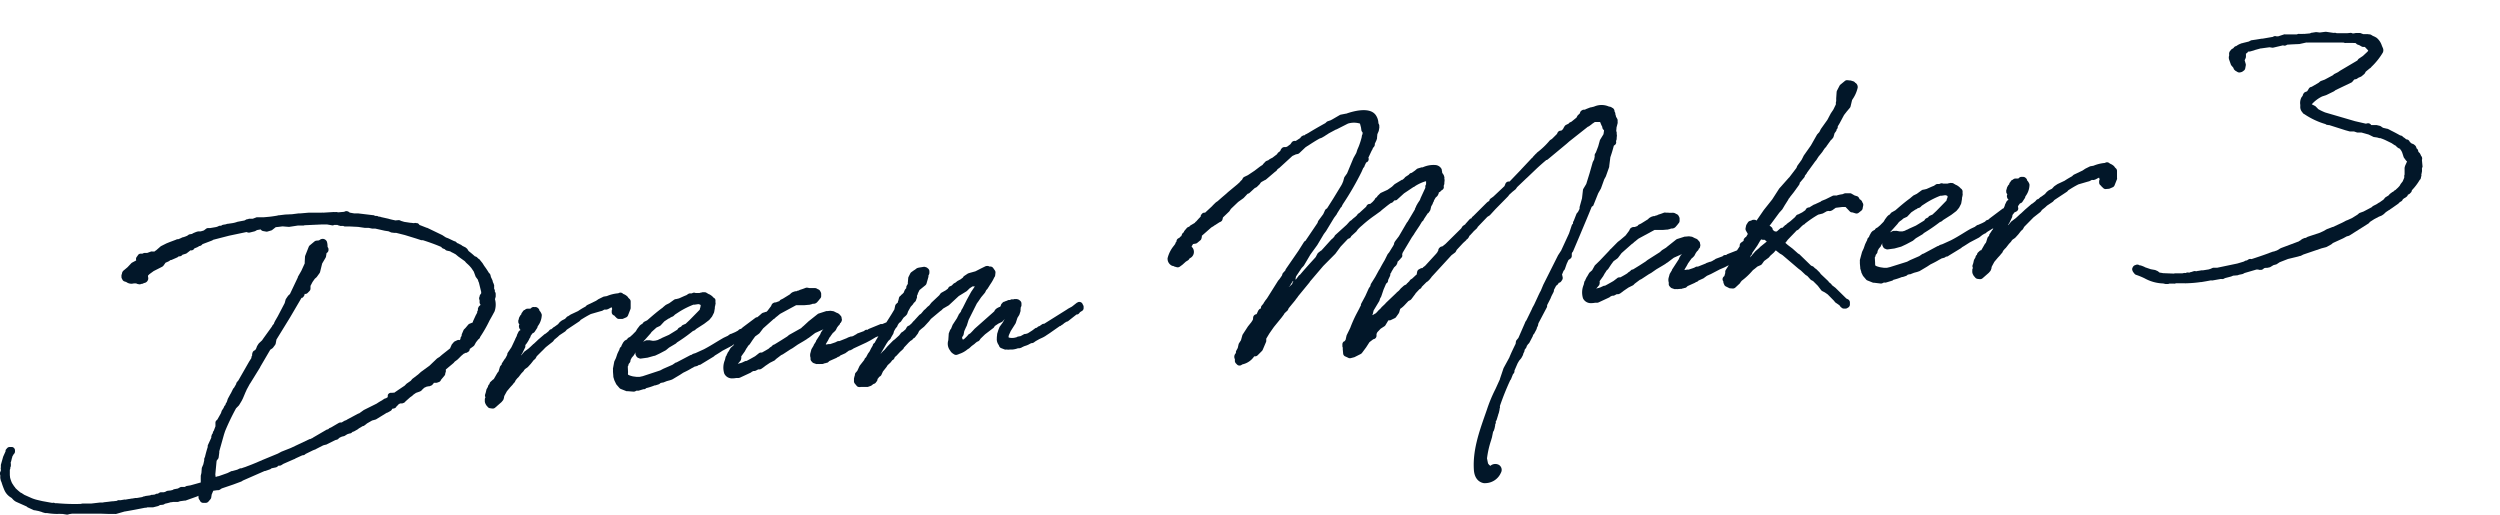 <svg xmlns="http://www.w3.org/2000/svg" viewBox="0 0 529 109" width="529" height="109"><path d="M104.65,65.89a4.38,4.38,0,0,0,.08-2.62,1.19,1.19,0,0,0,.08-.2l.08-.33s0-.08,0-.13l0-.37a.76.76,0,0,0-.19-.54l0,0a.76.76,0,0,0,0-.3.87.87,0,0,0-.14-.29s0-.07,0-.1,0-.21,0-.32l0-.16a.57.57,0,0,0,0-.18l-.14-.4a1.14,1.14,0,0,0-.1-.19l-.08-.3a.8.8,0,0,0-.13-.34c-.08-.2-.17-.37-.25-.54l0,0s0,0,0-.07l-.08-.31a.78.78,0,0,0-.25-.39l-.07-.06a17.11,17.11,0,0,0-1-1.49l-.36-.58-.59-.73a.66.66,0,0,0-.32-.23l-.06-.08-.13-.13-.11-.1a.94.94,0,0,0-.26-.14l-.11,0c-.43-.4-.87-.77-1.35-1.14L99,52.88a.79.79,0,0,0-.23-.31l-.17-.14a.57.57,0,0,0-.16-.11l-.61-.3-.17-.14a.82.82,0,0,0-.2-.12l-.22-.09h0a.8.8,0,0,0-.21-.13l-.22-.08-.1-.05-.13-.14a.76.76,0,0,0-.47-.24l-1.28-.61-.19-.07a2.06,2.06,0,0,1-.38-.16l-.56-.37-.11-.07-3.11-1.5a.65.65,0,0,0-.21-.06L89,47.69l-.27-.09,0-.05a.78.78,0,0,0-.47-.34l-.16,0a.76.76,0,0,0-.47,0h0l-.15,0L87,47.15h-.12l-1.33-.2-.64-.19-.22-.1a.74.74,0,0,0-.39-.08l-.62.06c-.47-.1-1-.2-1.5-.36l-1.57-.35a.75.75,0,0,0-.3-.09h-.18l-.15-.08a.89.89,0,0,0-.28-.07h-.27L79,45.52l-.18,0-3-.36-.37,0h-.11l-.38,0L74.05,45,74,45a.73.73,0,0,0-.3-.22l-.11-.05a.83.83,0,0,0-.58,0l-.19.09-1.25.11-.33-.06a.6.6,0,0,0-.19,0l-.36,0a.58.58,0,0,0-.18,0L68.38,45a.67.67,0,0,0-.31,0l-.37,0c-.19,0-.38,0-.57,0l-.62,0-.26,0h-.12l-.28,0h-.51l-1.75.15-.2,0h-.17l-1.4.18-1.31.06-.11,0-1.32.16-.13,0-.37.09c-.61.1-1.18.19-1.73.24l-1.12.1H54.55a.8.8,0,0,0-.26,0l-.82.31-.58,0a.64.64,0,0,0-.23,0l-.19.09h-.09a.6.6,0,0,0-.29.08l-.35.19,0,0-1.49.28a5.48,5.48,0,0,1-1.17.3l-.83.12-.14,0-.35.12-.56.09a.73.73,0,0,0-.31.14l-.1.07H46.7a.74.74,0,0,0-.44.07,2.07,2.07,0,0,1-.62.22l-1.18.2-.47,0a.74.74,0,0,0-.39.15l-.46.35a5.36,5.36,0,0,1-.7.2l-.39,0-.12,0-.4.11-.59.24-.33.19-.47.08a.84.84,0,0,0-.33.16l-.17.13-.18.08a6,6,0,0,1-.66.24l-.1,0-.25.11a5.63,5.63,0,0,1-.71.31l-.12,0a.72.72,0,0,0-.37.11l-1.31.49-.72.29-1.19.6L33,53a.81.81,0,0,0-.3.22l0,0h-.45a.69.69,0,0,0-.28,0l-.82.3-.57,0a1.05,1.05,0,0,0-.24.06l-.19.09H30l-.12,0h-.13a.75.75,0,0,0-.64.46l-.16.2a.75.75,0,0,0-.14.69l0,.09-.84.45a.75.75,0,0,0-.2.15l-.8.85-.77.64a1,1,0,0,0-.4.76.77.77,0,0,0-.1.44l0,.26a.77.77,0,0,0,.08.27l.13.25a.71.71,0,0,0,.45.38l.35.11a1.85,1.85,0,0,0,1.6.3l.52,0a.74.74,0,0,0,.24.11l.33.07a.77.77,0,0,0,.51-.08.79.79,0,0,0,.42-.1.5.5,0,0,0,.12-.08,1,1,0,0,0,.87-.68.94.94,0,0,0,0-.64v0l0-.15v-.11l.3-.3.89-.65,1.81-.92a1,1,0,0,0,.27-.23l.44-.62.57-.25.12-.06.38-.26.15,0,1.21-.53a.86.86,0,0,0,.19-.11l.16-.14.23,0a.75.75,0,0,0,.56-.33l.68-.21a.7.7,0,0,0,.27-.14l.77-.6a.62.62,0,0,0,.33,0,.73.73,0,0,0,.47-.39l.59-.24.12-.06.35-.21a.79.79,0,0,0,.5-.22l.17-.18,2-.76a.87.87,0,0,0,.26-.16l3.38-.87,3.67-.77.29.1a.86.86,0,0,0,.42,0l1-.25.15-.06.35-.2h0c.28-.06.54-.11.8-.14l0,0a.74.74,0,0,0,.5.34l.59.11a.74.74,0,0,0,.33,0l.82-.24a.56.56,0,0,0,.2-.11l.74-.58L59,48l.78-.1L61,48l.24,0L63,47.73l.79,0,.31,0,.12,0,.25-.07L68,47.5h1.23l.92.16a.72.72,0,0,0,.43,0l.13-.06.45,0h.25a.66.66,0,0,0,.19.09l.44.12a.64.64,0,0,0,.2,0h.41l0,0a.66.66,0,0,0,.42.11l.91,0,1.8.09,1.43.21.82,0,.71.15.66,0,2,.45.8.12.51.22a.46.46,0,0,0,.2.05l.56.07h.39l1.82.46,2.37.73,1.07.35.15,0,.2,0c1.24.4,2.56.86,3.91,1.44a.74.74,0,0,0,.49.37l.28.12h0a.73.73,0,0,0,.44.29l.65.14.32.19a.72.72,0,0,0,.22.1l.63.34.55.46,1.4,1,.25.3.58.54a3.26,3.26,0,0,1,.31.33l.22.25.53.78.37,1a.52.52,0,0,0,.1.18l.4.54.11.38a.75.75,0,0,0,.1.2l.49,2,0,.25a.13.13,0,0,0,0,.06.45.45,0,0,0-.1.14l-.07.08a.78.78,0,0,0-.17.47.73.73,0,0,0,0,.73l0,.08a.43.43,0,0,0,0,.16V64a.71.71,0,0,0,.19.44s0,.1-.07.16l0,0-.14.12a.79.79,0,0,0-.23.31l-.09.22a.76.76,0,0,0,0,.34v.05l0,0a.7.7,0,0,0-.17.37l0,.16-.27.48-.06.13-.5,1.09a.81.81,0,0,0-.08.25l-.06.13-.64.25a.81.81,0,0,0-.3.22l-.56.67-.24.24a.69.69,0,0,0-.18.24l-.35.82a1.46,1.46,0,0,0-.05.2l0,.22s0,0,0,0a.73.73,0,0,0-.24.61l0,0-.06.09-.1.16a.79.79,0,0,0-.48,0l-.56.26a.82.82,0,0,0-.25.2l-.34.4a.36.36,0,0,0-.08.12l-.3.68a.14.14,0,0,0,0,.06L93.5,75.09l-.49.43-.44.27-.13.1-1.57,1.5-1.8,1.31-.58.53-1.18.9a.43.43,0,0,0-.12.11l-.27.33-.86.6a.52.52,0,0,0-.11.1l-.33.34-.47.31-.86.58-.89.61a.76.76,0,0,0-.33,0H83l-.14,0h-.18a.75.75,0,0,0-.62.47l0,.11a.76.76,0,0,0,0,.33l-.4.26a.91.91,0,0,0-.31.09.62.62,0,0,0-.18.14l-.07,0a.67.67,0,0,0-.18.16h0a11.75,11.75,0,0,0-1.21.73L77,86.75l-.09.06-.92.66a.88.88,0,0,0-.23.07L73.5,88.75a.66.66,0,0,0-.17.12L73,89a.72.72,0,0,0-.2.09l-.51.31L72,89.4a.85.85,0,0,0-.31.09l-1.71,1a.73.73,0,0,0-.47.29l-.16.08h0a.67.67,0,0,0-.31.1l-2.76,1.61a.57.57,0,0,0-.15.12,2.27,2.27,0,0,0-.45.21l-.14,0-.15.07-3.85,1.82-2,.79-.74.4-3.29,1.36-.19.1c-.35.13-.69.28-1,.42-.66.27-1.33.55-2,.79l-.45.18a6.14,6.14,0,0,0-.75.26l-.18,0a1.14,1.14,0,0,0-.25.06l-.5.24-1.06.29-.14,0-.86.42-1.87.66-.12,0-.51.17-.07-.54.26-2.77.06-.21.23-.27a.76.76,0,0,0,.16-.38l.13-1a.76.76,0,0,0,0-.15l0-.12,1-3.56.23-.7a49,49,0,0,1,2.32-4.83l.55-.56a.76.76,0,0,0,.11-.14l.53-.88.26-.52L52,82.88a.71.71,0,0,0,.14-.33l.73-1.34.08-.1L55,77.79a1,1,0,0,0,.08-.18L57.19,74l.38-.25a1,1,0,0,0,.21-.19L58.2,73a.79.79,0,0,0,.14-.31l.14-.75a.13.13,0,0,0,0-.06l2.89-4.7,2.43-4.15L64,63a.86.86,0,0,0,.14-.13l.14-.17a.8.8,0,0,0,.17-.44v-.06l.19,0a.71.71,0,0,0,.47-.23l.39-.4a.74.74,0,0,0,.2-.58l0-.37a.4.4,0,0,0,0-.15l.05-.07.38-.73.48-.68.33-.29a.6.6,0,0,0,.11-.12l.57-.79a.71.71,0,0,0,.11-.25l.44-1.78.73-1.24a.8.8,0,0,0,.09-.26l.11-.71v0a.75.75,0,0,0,.41-.74v-.1a.69.69,0,0,0-.2-.45.78.78,0,0,0,0-.21,3.27,3.27,0,0,0-.14-.92,1,1,0,0,0-.66-.56,1,1,0,0,0-.83.18l-.19.12-.53.05a.77.77,0,0,0-.4.16l-1,.83a.79.79,0,0,0-.23.31l-.73,1.85a.86.86,0,0,0-.06.23l-.06,1.11a.41.41,0,0,0,0,.11v.21l-.72,1.58-.73,1.27a.31.31,0,0,0,0,.1l-1.68,3.54-.29.26-.12.13-.42.62a.67.67,0,0,0-.1.23l-.18.67-1.48,2.83-.54.93a.46.46,0,0,0-.07.16v0a.84.84,0,0,0-.12.23l-.08.24-.24.28a.72.72,0,0,0-.15.27L55.88,71.4l-.06.08-.37.54-.62.58-.13.15-.28.45a.85.85,0,0,0-.09.22l-.17.43-.21.26h0a.77.77,0,0,0-.51.5l-.08.27a1.27,1.27,0,0,0,0,.34.75.75,0,0,0-.16.53h0l-.47.74-2.32,4.06a.75.75,0,0,0-.25.33L50,81a.79.79,0,0,0,0,.22l-.49.85a.72.72,0,0,0-.21.25l-.45.91,0,0a1.3,1.3,0,0,0-.1.15l-.54,1a.88.88,0,0,0-.07.23L48,85a.36.36,0,0,0,0,.09.74.74,0,0,0-.24.36l-.08.26-.08.08a.68.68,0,0,0-.18.26l-.11.27-.31.47a1.62,1.62,0,0,0-.1.18l-.14.44L46,88.77l-.21.2a.72.72,0,0,0-.2.36l0,.16a.77.77,0,0,0,0,.15l0,.6a.34.34,0,0,0-.06.12l-.31.82a.78.78,0,0,0-.17.26l0,.11a.61.61,0,0,0-.05.18.7.7,0,0,0-.2.32l-.08.27a.63.63,0,0,0,0,.27L44,94.16a.54.54,0,0,0-.05.22l0,.22c-.22.67-.4,1.34-.56,2a.18.18,0,0,0,0,.07l-.09.16a.8.8,0,0,0-.09.43v.15l-.19.85-.28.65a.59.59,0,0,0-.05.22l-.07.95-.14.58s0,.08,0,.12l0,.47a.54.54,0,0,0,0,.18l0,.42a1.16,1.16,0,0,0,0,.18l0,.06-2.18.61-.72.12a.75.75,0,0,0-.24.08l-.24.13h-.13l-.58,0a.86.86,0,0,0-.3.09l-.45.25,0,0-.79.15a.77.77,0,0,0-.31.16l-.48.11-.52.05a.86.86,0,0,0-.23.06l-.16.06a.91.91,0,0,0-.16.11l-.37.1-.19,0-.21,0a.75.75,0,0,0-.51.1l-.31.2h0a.76.76,0,0,0-.51.1l-.11.07-.54.07a.65.65,0,0,0-.2,0l-.28.11-.9.12a.85.85,0,0,0-.24.08l-.16,0-.38.16-1.14.2-.13,0a.87.87,0,0,0-.42.05l-.09,0a2.37,2.37,0,0,1-.45.07h-.1l-.26.07-.12,0-.84.15a.71.71,0,0,0-.29,0l-.71.12-.12,0h-.18a.68.68,0,0,0-.4.07l-.12.07-.77.09c-.4,0-.85.1-1.33.14l-.56.06-.3.06-.41,0h-.14l-1.91.22H17.94l-.5,0-.4.08a42.34,42.34,0,0,1-5.07-.16l-.21,0h-.11l-.17-.07a.8.8,0,0,0-.34,0l-.16,0-2.05-.37-1.1-.26a7.49,7.49,0,0,1-1.13-.37l-1.55-.69-.5-.33a.66.66,0,0,0-.24-.11h0a11.3,11.3,0,0,1-1.15-1l-.08-.14a.55.55,0,0,0-.16-.18l-.11-.16a.57.57,0,0,0-.08-.13l-.28-.43a6.17,6.17,0,0,1-.42-1.2l-.05-.51,0-.32,0-.8a.73.73,0,0,0,.1-.28l0-.08,0-.13a.8.8,0,0,0,.12-.48l0-.26A.77.77,0,0,0,2.27,98l0-.18a.85.85,0,0,0,.09-.22l.17-.7a.9.9,0,0,0,.09-.33v0a.53.53,0,0,1,.06-.1,2,2,0,0,0,.21-.36A.3.3,0,0,0,3,96a.71.71,0,0,0,.17-.54l0-.21a.74.74,0,0,0-.63-.67l-.21,0H2a.74.74,0,0,0-.51.27l-.19.22a.72.72,0,0,0-.12.21l0,.11,0,.1L.67,96.63.18,98.37l0,.39,0,.13a.74.74,0,0,0,0,.44l0,.25L0,100a.77.77,0,0,0,0,.37l.06.2V101a.86.86,0,0,0,0,.16l.1.47a.7.7,0,0,0,.06.19l.09.18a14.66,14.66,0,0,0,.66,1.8,3.41,3.41,0,0,0,1.42,1.52,3,3,0,0,1,.27.26,2.4,2.4,0,0,0,.75.6l2.24,1h0a.83.83,0,0,0,.28.21l1.26.58.16,0,.84.17.67.2a1,1,0,0,0,.21.09l.52.14.21,0H10a13.45,13.45,0,0,0,2.18.18,4.61,4.61,0,0,1,.74,0l.18,0a.42.42,0,0,0,.15,0l.86.14h.12a.77.77,0,0,0,.36-.09l.68-.11a.31.31,0,0,0,.13,0l.08,0,3.79,0,.08,0,.19,0,1.69,0,1.78.06.77,0h.58a.59.59,0,0,0,.21,0l1.81-.52h.05c1.38-.23,2.83-.51,4.24-.79l.21,0a.86.86,0,0,0,.3-.09l.15,0,.07,0,.83,0,.16,0,1-.25a.85.85,0,0,0,.22-.09l.25-.15.55-.05a.76.76,0,0,0,.33-.11l.19-.12a10.26,10.26,0,0,0,1.21-.31l.2,0,.27-.06.1,0,.86,0a.69.69,0,0,0,.24-.05l.28-.1,1-.14.17,0,2.38-.85.37-.17a.85.85,0,0,0,0,.32v.1a.8.8,0,0,0,.22.47l.1.2a.76.76,0,0,0,.56.41l.21,0h.18l.32,0a.76.76,0,0,0,.51-.27l.43-.51a.73.73,0,0,0,.16-.37l.09-.6.34-.81.86-.12.21,0a.69.69,0,0,0,.36-.13l.36-.24,2.42-.82,1.69-.63.18-.09.16-.12L56,99.66l.13,0,1-.35a.8.8,0,0,0,.32-.22l.88-.18a.84.84,0,0,0,.4-.2l.18-.17.28,0a.81.81,0,0,0,.33-.11l.29-.18.11-.08,2.28-1a.75.75,0,0,0,.33-.17L64,96.33a.76.76,0,0,0,.65-.27l1.59-.78.56-.21L66.9,95l1.48-.76.46-.13.13,0,2-1,.27-.06a.75.75,0,0,0,.4-.24l.1-.12h0a4.56,4.56,0,0,1,.63-.31l.36-.08a.92.92,0,0,0,.23-.09l.53-.33.45-.15H74a.76.76,0,0,0,.55-.31l.11-.06a.76.76,0,0,0,.32-.11l.72-.41a.91.91,0,0,0,.21-.18l.55-.31.14-.11h0a.66.66,0,0,0,.19-.09l.08,0a.51.51,0,0,0,.17-.07l.47-.35.11-.11,1.11-.64.73-.2a.66.66,0,0,0,.19-.09l2.18-1.34,0,0a.62.62,0,0,0,.26-.09l.55-.31a.81.81,0,0,0,.29-.29l0-.1.12-.08.07,0,.3-.07A.7.7,0,0,0,83.9,86l.25-.23a.7.7,0,0,0,.13-.17l.39-.24a.7.7,0,0,0,.29,0h.1a.53.53,0,0,0,.24-.06l.15-.06a.74.74,0,0,0,.34-.29l1-.89.35-.24.09-.07.25-.24,0,0,.55-.38.77-.27.15-.07a.74.74,0,0,0,.34-.29l.48-.45.52-.24.45-.08.13,0,.36-.14a.71.71,0,0,0,.3-.22l.19-.22A.47.47,0,0,0,91.8,81l0,0h.09l.15,0,.14,0h.17a.85.85,0,0,0,.34-.11l0,0a.79.79,0,0,0,.59-.41l0-.07.06-.07.71-.85a.75.75,0,0,0,.17-.56.73.73,0,0,0,.12-.32l0-.27v-.16l1.6-1.34.1-.1.18-.22.57-.42.13-.12.56-.56.07-.08.6-.51a.88.88,0,0,0,.35-.17l.1,0,.09,0,.16-.08.21-.12a.75.75,0,0,0,.33-.47l0-.15.77-.56a.79.79,0,0,0,.23-.25l.33-.6.49-.62a.75.75,0,0,0,.39-.51,28,28,0,0,0,2-3.51C104.06,67,104.34,66.46,104.65,65.89Z" style="fill:#021729"/><path d="M130,66.77a.7.7,0,0,0,.13.17l.34.34a.76.76,0,0,0,.59.21l.58,0a.46.46,0,0,0,.23-.06l.61-.26a.8.8,0,0,0,.4-.41l.51-1.31a.71.71,0,0,0,.06-.28l0-1.37a.72.72,0,0,0-.23-.53l-.27-.26a1,1,0,0,0-.29-.36,2.4,2.4,0,0,0-.77-.45l-.12-.1a.74.74,0,0,0-.78-.12l-.17.08a7.69,7.69,0,0,0-2.4.59l-.6.1a.63.63,0,0,0-.23.08l-.87.43a.3.3,0,0,0-.11.06l-.49.33-1.83.88a.66.66,0,0,0-.2.14l-.21.21a14.37,14.37,0,0,0-1.56.94l-1.45.68a.34.34,0,0,0-.12.06l-.55.36A.74.74,0,0,0,120,67l-.44.47-.63.32a.6.6,0,0,0-.13.09l-.3.23a.94.94,0,0,0-.1.1l-.32.39-.79.57a.77.77,0,0,0-.31.22l-.34.28-.08,0a.76.76,0,0,0-.33.23l-.19.23-.6.48a.89.89,0,0,0-.25.14l-1.37,1.17-.07.08-.8.75a.71.71,0,0,0-.23.19l-.8.75-.89.66a.49.49,0,0,0-.13.12l-.58.69-.07,0,.26-.4.06-.11.59-1.22,0-.14,0-.23.1-.18a.8.8,0,0,0,.15-.17,7.12,7.12,0,0,0,.6-1l0-.07a.77.77,0,0,0,.22-.34l.09-.28.38-.51,0,0a.78.78,0,0,0,.44-.31l.51-.78a.85.85,0,0,0,.12-.37,4.08,4.08,0,0,0,.86-2.21l0,0a.78.78,0,0,0-.12-.57,1.47,1.47,0,0,0-.36-.53.77.77,0,0,0-.26-.5l-.12-.1a.77.77,0,0,0-.55-.17h-.06l-.13,0a.72.72,0,0,0-.61.18l-.2.17h0l-.28,0h-.11l-.26,0a.73.73,0,0,0-.51.26l0,0-.09,0-.09.06a.86.86,0,0,0-.32.39.8.8,0,0,0-.27.52.83.83,0,0,0-.23.26l-.18.33a.65.65,0,0,0-.09.38.8.8,0,0,0-.12.48v.15a.82.82,0,0,0,.24.49h0a.71.71,0,0,0-.1.45,1.11,1.11,0,0,0,.35.75.76.76,0,0,0-.46.4l-.27.55a.78.78,0,0,0-.07.3l-.18.3,0,.07a.66.66,0,0,0-.15.3l-.81,1.72-.76,1.13a.78.78,0,0,0-.13.47l-.41.77,0,0a.55.55,0,0,0-.16.18l-.51.78a.51.51,0,0,0-.1.24l0,.11-.2.2a.87.87,0,0,0-.18.31l-.22.75-.11.28a.66.66,0,0,0-.21.23l-.76,1.31a.64.64,0,0,0-.22.14l-.44.41a.72.72,0,0,0-.24.48l-.07.06a.8.8,0,0,0-.25.51l-.25.44a.5.5,0,0,0-.08.2l-.14.59-.12.38a.69.69,0,0,0,0,.47l.06.18a.76.76,0,0,0-.13.49v.13a1.35,1.35,0,0,0,.2.83.72.72,0,0,0,.14.24l.29.34a.73.73,0,0,0,.47.25l.48.07h.1a.74.74,0,0,0,.48-.17l1.29-1.13.08-.07.28-.34a.72.72,0,0,0,.15-.27l.1-.32,0-.1.06-.26.55-1,.73-.87.48-.52.07-.09.14-.2.12-.12a.61.61,0,0,0,.18-.24l.14-.29.37-.45.16-.14.07-.08.63-.81.39-.4a.75.75,0,0,0,.15-.24l.2-.24.47-.33a.65.65,0,0,0,.16-.13l.61-.67.57-.73.29-.25a.71.71,0,0,0,.17-.21l.22-.4,1.94-1.94,1.42-1.12a.75.75,0,0,0,.15-.16l.22-.3.7-.57.37-.35,1.15-.76a.61.61,0,0,0,.17-.15l.23-.27,2.62-1.74a.8.8,0,0,0,.17-.15l.16-.19.21-.13c.29-.17,1-.63,1.93-1.1l2-.58.3-.08a.48.48,0,0,0,.18-.07l.37-.21h.21a1.05,1.05,0,0,0,.24,0l.26-.07.14-.06.61-.33.12,0,.09.37a.86.86,0,0,0-.1.44l0,.26A.73.73,0,0,0,130,66.77Z" style="fill:#021729"/><path d="M229,64.19a.78.78,0,0,0-.85-.27L228,64a.72.72,0,0,0-.24.14l-.94.74-.79.43a.66.66,0,0,0-.17.12l-4.93,3.09-.2,0a.88.88,0,0,0-.24.11l-.53.37a.8.8,0,0,0-.42.21l-.15.15-.11,0a.68.68,0,0,0-.26.12l-.6.45-.94.6-.2.05a.85.85,0,0,0-.17.08.8.8,0,0,0-.5.1l-.65.36-.5.09a.73.73,0,0,0-.35.15l0,0h0l-.29.07a2.65,2.65,0,0,1-1.32,0l-.09-.06,0-.13.06-.3.4-.89,1-1.58.06-.12.36-1.1.37-.59a.77.77,0,0,0,.07-.16l.21-.65a.74.74,0,0,0,0-.29v0L216,65a.65.65,0,0,0,.14-.37.75.75,0,0,0,0-.21l0-.26a.77.77,0,0,0-.26-.51l-.17-.14a.72.72,0,0,0-.27-.15l-.27-.08-.13,0-.27,0a.77.77,0,0,0-.38.08h-.05a.65.65,0,0,0-.51.06l-.12.06-.23,0a.59.59,0,0,0-.25.07l-.29.13a.85.85,0,0,0-.34.14h0a.71.71,0,0,0-.54.34l0,0a.74.74,0,0,0-.28.48.7.7,0,0,0-.11.23l-.09.07a.57.57,0,0,0-.25.08l-.35.18-.15.11-.19.17a1,1,0,0,0-.15.2l-.12.22-4.1,3.63c-.13.13-.25.27-.37.4s-.41.44-.63.64l-.16.09a.58.58,0,0,0-.23.18l-.2.24a9.46,9.46,0,0,1-.76.73l-.08,0-.09,0-.07,0-.11-.36.05-.16h0l.06-.08.14-.22a.8.8,0,0,0,.09-.26l.13-.66.41-.93a.78.78,0,0,0,.12-.22l.39-1.24,1.74-3.47.33-.45.06-.09.52-.77.76-.91a.65.65,0,0,0,.1-.15l.22-.45.3-.31A1,1,0,0,0,209,61h0a2.77,2.77,0,0,0,.21-.29c.1-.18.23-.37.36-.58a8.75,8.75,0,0,0,.8-1.4l.11-.17a.67.67,0,0,0,.1-.31l.06-.53a.74.74,0,0,0-.14-.52l-.35-.5a.77.77,0,0,0-.49-.3l-.22,0h-.08a.72.72,0,0,0-.48-.12h-.11a.92.92,0,0,0-.32.1l-1,.49-1.05.54L205,57.8l-.2.08-.74.49a.7.7,0,0,0-.29.35l-.53.4-.55.29a.57.57,0,0,0-.13.08l-.38.31-.3.15a.91.91,0,0,0-.21.18l-.28.29h0a.78.78,0,0,0-.2.11.74.74,0,0,0-.52.37l-.1.19-.47.35-.86.48a.75.75,0,0,0-.25.22l-.25.35L197.13,64l-.09.1-.41.53-.31.24-.09.08-.4.42-.25.21a.58.58,0,0,0-.17.18l-.53.63-.28.19a.49.49,0,0,0-.13.12l-.91,1a.44.44,0,0,0-.08.11l-.09.06-.13.13-.39.46-.53.46-.07,0a.77.77,0,0,0-.4.33l-.26.45-.54.46-.25.15a.69.69,0,0,0-.18.16l-.37.49-.91.83-.4.3-.08.08-1.15,1.18-.52.63-.23.23,0,0a.84.84,0,0,0-.18.15l-.5.55,1.31-2.24.37-.54.32-.29a.78.78,0,0,0,.23-.38l.47-.81a.62.62,0,0,0,.07-.19l.1-.37.32-.57.29-.35a.69.69,0,0,0,.16-.36l.31-.47.23-.16a.76.76,0,0,0,.2-.2l.5-.75.46-.4.09-.09.14-.17a.92.92,0,0,0,.13-.24l.14-.41.56-1,.45-.49a.82.82,0,0,0,.12-.2.64.64,0,0,0,.1-.13.46.46,0,0,1,.07-.07l.16-.15a.69.69,0,0,0,.2-.28l.23-.64a.63.63,0,0,0,0-.19v-.2l.1-.18a.85.85,0,0,0,.09-.31l.35-.71,1.23-1a.77.77,0,0,0,.25-.37l.4-1.4a1.27,1.27,0,0,0,0-.28v0l.13-.25a.84.84,0,0,0,.08-.41l0-.31a.77.77,0,0,0-.26-.51l-.17-.14a.72.72,0,0,0-.27-.15l-.27-.08a.67.67,0,0,0-.28,0l-1,.16-.25.07a.75.75,0,0,0-.35.22l-.16.1-.15.12h0a.51.51,0,0,0-.16.09l-.5.36a.81.81,0,0,0-.23.28l-.34.68a.66.66,0,0,0-.09.28l-.07.84a1,1,0,0,0,0,.37h0l-.24.41a.73.73,0,0,0-.09.5l-.24.28a1.08,1.08,0,0,0-.11.18l-.24.57a.39.39,0,0,0-.1.08l-.23.23a.75.75,0,0,0-.28.28,1,1,0,0,0-.22.18.67.67,0,0,0-.15.37l0,0a.83.83,0,0,0-.07.38A.76.76,0,0,0,190,64a.06.06,0,0,0,0,0l-.12.09-.25.23a.85.85,0,0,0-.21.37l-.17.79-.6,1-1.09,1.73-.87.36-.15,0a.65.65,0,0,0-.2,0l-2.44,1a.77.77,0,0,0-.31.22l0,0a.75.75,0,0,0-.58.1.57.57,0,0,0-.16.15l-1.36.5a.61.61,0,0,0-.24.15l-.14.09-.15.07-.35.21-.34.14a.69.69,0,0,0-.24,0l-.56.2a.72.72,0,0,0-.21.12l-1.63.65-.21,0a1,1,0,0,0-.29.08l-.3.16-.33.12-.48.16a3.7,3.7,0,0,1-.4.13.78.78,0,0,0-.34,0l-.47.08h-.05s0-.07,0-.08,0-.06,0-.06h0a.86.86,0,0,0,.07-.1l.37-.61a.37.37,0,0,0,.05-.11l.3-.57a.67.67,0,0,0,.22-.28l.48-.66a.85.85,0,0,0,.19-.14l.29-.29a1.24,1.24,0,0,0,.14-.18l.27-.54a1.66,1.66,0,0,0,.22-.3l.21-.21a.85.85,0,0,0,.17-.25l0-.1a.72.72,0,0,0,.29-.35l.05-.11a.75.75,0,0,0,0-.62v-.09a.71.71,0,0,0-.29-.53,1.33,1.33,0,0,0-.73-.53l-.58-.29a.73.73,0,0,0-.21-.06l-.48-.07h-.17l-.62.06a.51.51,0,0,0-.17,0l-1.58.51a.65.65,0,0,0-.22.11l-1.94,1.54-.18.17L170,69l-.12.09-.38.36L167,70.85l-.11.08-.3.26-1.33.84-1.38.85-.14.05a.74.74,0,0,0-.33.22l-.06.08a.64.64,0,0,0-.15.13l-.16.09a.91.91,0,0,0-.16.11l-.19.19c-.39.25-.8.48-1.2.7l-.26.15-.26,0a.74.74,0,0,0-.45.2l-.74.58c-.6.34-1.22.69-1.82,1l-.1,0a.53.53,0,0,0-.24.06l-.62.29-.46.15-.1,0-.31.15.17-.25.2-.23.07-.08.1-.11a1.43,1.43,0,0,0,.18-.89v-.06l.71-1a.72.72,0,0,0,.12-.21l.2-.35a1.09,1.09,0,0,0,.08-.15.79.79,0,0,0,.12-.15l.14-.22.06-.13v0a.47.47,0,0,0,.1-.1l.13-.12a.64.64,0,0,0,.16-.17l.6-.9.52-.72.79-.57a.67.67,0,0,0,.15-.14l.76-1,2.25-2,.05,0a.75.75,0,0,0,.17-.14l.29-.28a.57.57,0,0,0,.18-.12l.23-.19c.17-.14.32-.27.47-.37l3.33-1.8.21,0,.1,0,.16,0h.2l.21,0,.18,0,.67,0,.93-.08.11,0,.45-.11.33-.12a1,1,0,0,0,.8-.24.52.52,0,0,0,.11-.1l.23-.27a3,3,0,0,0,.33-.42h0a.75.75,0,0,0,.28-.65l0-.47a.9.9,0,0,0-.08-.28l-.13-.25a.78.78,0,0,0-.48-.39l-.1-.06-.16-.09a.77.77,0,0,0-.36-.09.86.86,0,0,0-.28,0h0l-.12,0a.55.55,0,0,0-.18,0l-.32,0-.12,0-.14,0-.36-.07a.78.78,0,0,0-.4,0l-.61.23-.54.18a.66.66,0,0,0-.27.12l-.08.06-.18,0-.36.16a.77.77,0,0,0-.25,0l-.41.14a.51.51,0,0,0-.15.07l-.2.12a.69.69,0,0,0-.13.11l-.23.22-1.46.9-.4.19a.73.73,0,0,0-.33.32l-.62.22-.11.06h-.09a.82.82,0,0,0-.44.11l-.1.06a.72.72,0,0,0-.29.33l-.13.29-.76,1-.25.22a.7.7,0,0,0-.43.12,1,1,0,0,0-.61.28c-.34.31-.62.54-.88.74l-.14,0a.7.7,0,0,0-.23.11l-2.67,2a.81.81,0,0,0-.18.19l-.26.16a.79.79,0,0,0-.55.34l-.61.33-.91.39-.1,0-.3.19a.61.61,0,0,0-.19.17l-.94.44c-.72.41-1.27.75-1.79,1.06-.7.43-1.37.84-2.39,1.38l-1.8.82-.46.14a1.24,1.24,0,0,0-.2.1l-.18.13h0a.83.83,0,0,0-.28.08l-2.89,1.52a.59.59,0,0,0-.28.1l-.58.4-1.95.85-.64.34L136,79.6l-.68.15-.59,0-.76-.1a4.79,4.79,0,0,1-1-.32l-.08-.09a1.38,1.38,0,0,1,0-.37,1.5,1.5,0,0,0,0-.22l-.05-1.1.08-.14a.81.81,0,0,0,.09-.37l.23-.28a.74.74,0,0,0,.17-.55v0l.26-.51.43-.5a.41.41,0,0,0,.07-.11l.35-.6a.77.77,0,0,0,0,.63l.13.25a.76.76,0,0,0,.39.36l.33.13a.8.8,0,0,0,.34,0l1.33-.18,1.39-.39.12,0,1-.47,1.31-.69.12-.09.59-.49,1.4-.83a.82.82,0,0,0,.25-.24,35.2,35.2,0,0,0,3.41-2.44l.24-.09a.82.82,0,0,0,.25-.16l.19-.18L149,68.52l1-.76.12-.11.47-.57a.71.71,0,0,0,.1-.14l.36-.72a1.18,1.18,0,0,0,.07-.2l.14-.8a1.34,1.34,0,0,0,0-.2v-.09a.64.64,0,0,0,.06-.18l.07-.38a.62.62,0,0,0,0-.38l0-.1a1.09,1.09,0,0,0,0-.18.78.78,0,0,0-.07-.45A.77.77,0,0,0,151,63a2.51,2.51,0,0,0-.68-.59.82.82,0,0,0-.2-.12l-.21-.08a.69.69,0,0,0-.29-.16.74.74,0,0,0-.6-.21h-.09a.78.78,0,0,0-.47.06.81.81,0,0,0-.31.06L148,62c-.27,0-.55,0-.82,0a.71.71,0,0,0-.62,0l-.19.08-.4,0a.92.92,0,0,0-.36.13l-.37.25c-.53.2-1,.44-1.57.68l-.65.16-.12,0-.16.06-.13.08-1,.72-.63.31-.16.1-.49.41-.09.1,0,0c-1.11.8-2.15,1.7-3.16,2.58l-.14.12-.55.27a.73.73,0,0,0-.26.2l-.23.28-.05.06-.07,0a.86.86,0,0,0-.2.13l-.2.17a.76.76,0,0,0-.11.14l-.39.51a.61.61,0,0,0-.07.1l-.27.46-.8.81h0a.48.48,0,0,0-.11.09l-.32.29-.28.14a.72.72,0,0,0-.27.25l-.08.13-.4.22a.79.79,0,0,0-.2.17l-.14.17a.94.94,0,0,0-.09.12l-.27.5-.06.13-.06.2-.17.16a.77.77,0,0,0-.19.34l-.08.27-.09.14-.3.64-.3.9-.32.66a.78.78,0,0,0-.05.18l-.25,1.33a.5.5,0,0,0,0,.21l0,.36s0,.07,0,.11a.34.34,0,0,0,0,.1l.07.89,0,.15.22.72.05.11.32.66a.49.49,0,0,0,.1.15l.59.69a.86.86,0,0,0,.29.21l1.2.47a.54.54,0,0,0,.22,0l1.27.1h.06a.7.7,0,0,0,.31-.07l.32-.15.07,0a.7.7,0,0,0,.38,0l1-.3.11,0,.09,0a.68.68,0,0,0,.35-.22,12.17,12.17,0,0,0,1.82-.59.4.4,0,0,0,.15,0l.66-.21a.81.81,0,0,0,.27-.16l.15-.13.4-.09a.7.7,0,0,0,.14,0l.78-.31.67-.18.41-.14.14-.07,1.57-.94.69-.45c.61-.29,1.24-.6,1.87-1a.77.77,0,0,0,.19-.08l.3-.19.51-.13a.84.84,0,0,0,.27-.13l.15-.11a.8.8,0,0,0,.55-.19l2.58-1.57a1,1,0,0,0,.19-.16l.05-.06c.37-.21.74-.45,1.11-.68l.55-.36,1.91-1a.41.41,0,0,0,.11-.07l.43-.33-.17.31-.5.43a.9.9,0,0,0-.15.19l-.32.56-.06.11a.64.64,0,0,0-.18.27l-.23.46a1,1,0,0,0,0,.1.68.68,0,0,0-.21.37l-.14.57a4.18,4.18,0,0,0-.13,2.89,1.79,1.79,0,0,0,1.76,1,3.66,3.66,0,0,0,.77-.08l.24,0h.12l.16,0a1,1,0,0,0,.23-.06l.15-.06.1-.05,2-.93a.62.62,0,0,0,.19-.12l.1-.09.36-.17.23,0a1,1,0,0,0,.28-.08l.47-.25.32,0a.76.76,0,0,0,.3-.1,1,1,0,0,0,.17-.1l.5-.36a.49.49,0,0,0,.13-.12l1.08-.73.84-.42a.61.61,0,0,0,.23-.15l.23-.23,1.09-.83.23-.1.13-.07,1.53-1,.51-.29,1.1-.76,1.19-.7.63-.39.09-.06.27-.2a.77.77,0,0,0,.18-.1l1.32-1,1.75-.78-.14.14a.81.81,0,0,0-.22.3l-.07.09a.82.82,0,0,0-.12.2l-.14.36L172.75,72l-.09.17a.36.36,0,0,0,0,.09l-.48.74a.41.41,0,0,0,0,.09l-.42.7a.86.86,0,0,0-.11.28l-.14.54a1.78,1.78,0,0,0,0,1.1l0,.05v.1a.73.73,0,0,0,.19.58l.17.19a.76.76,0,0,0,.28.2l.55.19a.67.67,0,0,0,.28,0l.2,0a.65.65,0,0,0,.28,0l.57,0a.65.65,0,0,0,.2-.05l.27-.1a.71.71,0,0,0,.31-.08.7.7,0,0,0,.54-.26l.15-.14,1.51-.67a.79.79,0,0,0,.25-.19.9.9,0,0,0,.28-.08.87.87,0,0,0,.27-.23l1-.45a.64.64,0,0,0,.25-.18l.14-.08.35-.27.19-.1.14,0,.4-.19.12-.07.2-.14,2.73-1.27.89-.47,1.09-.65.56-.21-.46.77-.34.63-.1.07a.72.72,0,0,0-.3.52l-.34.57-.06.12-.27.55-.33.45a.41.41,0,0,0-.05.09l-.38.72a.77.77,0,0,0-.35.51l-.92,1.17-.1.15-.46,1-.29.34a.69.69,0,0,0-.22.43l0,.16a.9.9,0,0,0-.08.21l-.12.48s0,.1,0,.15v.42a.75.75,0,0,0,.19.53l.38.46a.87.87,0,0,0,.31.23l.11,0a.73.73,0,0,0,.46,0,.76.76,0,0,0,.16,0l.27,0h.14l.26,0a.8.8,0,0,0,.21,0l.08,0h.17l.19,0,.61-.21a.61.61,0,0,0,.22-.13l.27-.21.12-.08a.79.79,0,0,0,.34-.15.68.68,0,0,0,.2-.24l.11-.13a.71.71,0,0,0,.18-.47l.05-.12h0a.78.78,0,0,0,.26-.34l.17-.12a.75.75,0,0,0,.34-.34l.33-.72.72-.91a.57.57,0,0,0,.13-.21l.15-.22.57-.53.09-.1.33-.43a.79.79,0,0,0,.32-.23.76.76,0,0,0,.16-.34l.2-.22a.87.87,0,0,0,.21-.17l.8-.86,0,0,.11-.08.45-.42a.67.67,0,0,0,.2-.33l1.1-1.17h0a.88.88,0,0,0,.24-.23v0a.76.76,0,0,0,.19-.12.69.69,0,0,0,.39-.36l.18-.12a.7.7,0,0,0,.28-.23l.49-.64a.57.57,0,0,0,.11-.16l.24-.51a3.46,3.46,0,0,0,.35-.33l.68-.55.08-.08,1-1.09.38-.49,2-1.67.15-.1a1,1,0,0,0,.19-.17l.24-.24,1.14-.66.1-.07L202.49,63l.39-.36,1.63-1a.69.69,0,0,0,.13-.11l.53-.52.62-.41a.4.4,0,0,0,.15,0l.06,0,.28,0-.78,1.15-.92,1.68-.9,1.79-.18.28a.76.76,0,0,0-.09.18l-.08.26-.4.52a.75.75,0,0,0-.13.27l-.08.13-.22.46-.89,1.36a.34.34,0,0,0-.06.12l-.32.8a.73.73,0,0,0-.22.3l-.21.55a.54.54,0,0,0-.05.22L200.66,72a2.38,2.38,0,0,0,.19,1.89l.36.54a.57.57,0,0,0,.15.16l.22.19a.24.24,0,0,0,.09.06l.22.14a.73.73,0,0,0,.61.09l.25-.08a.53.53,0,0,0,.17-.08,5.19,5.19,0,0,0,1.82-1l.3-.18.12-.1.45-.42.55-.4a.86.86,0,0,0,.14-.13l.2-.17.21-.17.25-.11a.73.73,0,0,0,.33-.27l.2-.3.94-.91,1.78-1.36a.87.87,0,0,0,.19-.23l.09-.17.78-.52.62-.29a.73.73,0,0,0,.3-.22l.4-.46-.4.73-.64.88a1.09,1.09,0,0,0-.08.15l-.23.6-.25.81,0,.14-.06.53v.25a2,2,0,0,0,.28,1.24,1.74,1.74,0,0,0,.13.2l.08.2a.77.77,0,0,0,.42.43l.77.3a.74.74,0,0,0,.33,0H213a2.48,2.48,0,0,0,.73,0l.52,0a4.62,4.62,0,0,0,1.13-.26h.16l.13,0,.3-.08a.78.78,0,0,0,.21-.09l.16-.1a.86.86,0,0,0,.29-.14l.63-.21a.75.75,0,0,0,.18-.08l0,0a1.82,1.82,0,0,0,.37-.18l.15-.08.28-.14a.75.75,0,0,0,.54-.15l.36-.26.8-.45.76-.35.45-.25a.71.71,0,0,0,.14-.1l.91-.6.08-.06L224.25,69l.09,0a.83.83,0,0,0,.28-.21l.11-.05.14-.09.36-.3.45-.28a.7.7,0,0,0,.41-.18l1.71-1.35.16,0a.73.73,0,0,0,.38-.24l.1-.12.08-.12.37-.23a.7.7,0,0,0,.4-.55l0-.21a.78.78,0,0,0-.13-.56ZM138.93,69.3l.59-.27a.81.81,0,0,0,.3-.21l.76-.82.89-.59a.73.73,0,0,0,.39-.22l.14-.06.15-.09a.81.81,0,0,0,.38-.19l.3-.29.92-.6a17.27,17.27,0,0,1,3-1.5h0a.71.71,0,0,0,.29,0l.73-.11.38.1.13.18-.09.39,0,.08a.54.54,0,0,0-.08.21l-.05.23-2.16,2.2-.7.66-.07.09-.6.26a.81.81,0,0,0-.38.35l-.39.2a.85.85,0,0,0-.29.24l-.15.22-1.77,1.09-1.47.65a.69.69,0,0,0-.22.16l-.1,0-.59.29-.48.12-.52.05-.69-.12a.75.75,0,0,0-.21,0l-.41,0a.77.77,0,0,0-.27.07l-.51.26,1.6-1.8.18-.27.35-.32C138.46,69.73,138.72,69.47,138.93,69.3Z" style="fill:#021729"/><path d="M337.13,43.52l1.05-2.62.57-1a.5.5,0,0,0,.05-.13l.66-1.83.28-.5.06-.12.71-2a.83.83,0,0,0,0-.15l.24-1.9c.23-.66.5-1.51.73-2.42l.07-.08,0,0a.72.72,0,0,0,.41-.46.67.67,0,0,0,0-.37.36.36,0,0,0,0-.09l.12-.38a.48.48,0,0,0,0-.2l.05-.5a.84.84,0,0,0-.05-.42.81.81,0,0,0,0-.38l-.08-.26s0,0,0-.05l.05-.54s0-.08,0-.12l.24-.93a.65.65,0,0,0,0-.24l0-.41a.71.71,0,0,0-.1-.31l-.24-.42a1.87,1.87,0,0,0-.14-.5v-.15a.9.9,0,0,0-.08-.28l-.1-.19v-.12a.89.89,0,0,0-.3-.54.69.69,0,0,0-.19-.1l-.09-.07-.17-.09a.9.9,0,0,0-.4-.09,3.87,3.87,0,0,0-3.18,0l-.67.16-.1,0-.95.37-.21.12-.27,0a.76.76,0,0,0-.32.11l-.1.06a.75.75,0,0,0-.36.58l-.41.4a.72.72,0,0,0-.17.22l-.15.3-1.07.87-.26.12a.74.74,0,0,0-.34.29l-.51.25a.81.81,0,0,0-.35.31l-.23.39a1.19,1.19,0,0,0-.08.2l-.39.34-.17,0a.76.76,0,0,0-.62.44l-.12.26-1.06,1.05-.32.2a.7.7,0,0,0-.16.14,16.21,16.21,0,0,1-2.64,2.52.79.79,0,0,0-.18.22.49.49,0,0,0-.18.14l-.48.51a.85.85,0,0,0-.14.21l-.13.09a.93.93,0,0,0-.14.14L322,35.72a.64.64,0,0,0-.13.15l-2.44,2.54-.25,0a.76.76,0,0,0-.63.47l-.2.5-2.37,2.23-.55.39a.72.72,0,0,0-.28.38l0,.12-.36.22-.14.11-2.91,2.9a1.14,1.14,0,0,0-.23.2.7.7,0,0,0-.14.27h-.06a.8.8,0,0,0-.37.23l-.77.86a.57.57,0,0,0-.12.18l-.42.28a.69.69,0,0,0-.22.23l-.23.36-3.33,3.29-.62.49-.22.05a.74.74,0,0,0-.4.25l-.1.11a.74.74,0,0,0-.17.43v.07a.76.76,0,0,0-.08.11l-.14.27-.1.11-.08.12-2.39,2.61-.12.09-.21.15a.93.93,0,0,0-.21.23h-.12a1,1,0,0,0-.29.08l-.35.19a.75.75,0,0,0-.38.52l-.07.38a.88.88,0,0,0,0,.16s0,0,0,0l-.15.12a.52.52,0,0,0-.11.1l-.74.69-.25.15a.8.8,0,0,0-.31.37l-.15.14a1.29,1.29,0,0,0-.16.17l-.19.16-.2.25-.31.14a1.37,1.37,0,0,0-.2.13l-.59.53-.07.07-.34.41-.44.37a.58.58,0,0,0-.16.19l-.09.06-.13.13-1.93,1.84a.7.7,0,0,0-.15.19l-.71.67a.46.46,0,0,0-.07.07l-.25.3-.35.32a.54.54,0,0,0-.14.16l-.52.54a.73.73,0,0,0-.38.24h0a.71.71,0,0,0-.4.16h0l.13-.21a.65.65,0,0,0,.08-.22l.13-.58,1.17-1.95a.53.53,0,0,0,.08-.17l.14-.45.18-.31.05-.1.49-1.45.55-1.28h0a.76.76,0,0,0,.41-.74h0l.4-.85a1.09,1.09,0,0,0,.07-.24l0-.26a.83.83,0,0,0,.25-.41l.54-.91.37-.35a.83.83,0,0,0,.16-.21l.13-.27a.72.72,0,0,0,.07-.25v-.11l.05-.06a.78.78,0,0,0,.27-.27l.11-.1a.74.74,0,0,0,.26-.32.78.78,0,0,0,.31-.4.94.94,0,0,0,0-.37.3.3,0,0,1,0-.1l.09-.3,1.95-3.27.47-.67a.8.8,0,0,0,.08-.16l1.11-1.67a1,1,0,0,0,.1-.17l.39-.65a1.14,1.14,0,0,0,.23-.2.92.92,0,0,0,.16-.31l.84-1.27.06,0a1.14,1.14,0,0,0,.15-.16l.23-.34a.71.71,0,0,0,.11-.25l.17-.7.27-.46a.76.76,0,0,0,.06-.16l.07-.21a.73.73,0,0,0,.18-.41l.34-.6.3-.27a.66.66,0,0,0,.17-.23l.14-.27a.9.9,0,0,0,.07-.27v-.07a.7.7,0,0,0,.44-.31.74.74,0,0,0,.19-.16l0,0a.73.73,0,0,0,.41-.45.71.71,0,0,0,0-.38.36.36,0,0,0,0-.09l.13-.38a.69.69,0,0,0,0-.2l.05-.51a.82.82,0,0,0-.05-.41.81.81,0,0,0,0-.38l-.08-.26a.71.71,0,0,0-.08-.18l-.12-.2a.69.69,0,0,0-.16-.18h0a4.18,4.18,0,0,0-.11-.68s0-.07,0-.11a1.6,1.6,0,0,0-1.33-.91,5.51,5.51,0,0,0-2.7.49.91.91,0,0,0-.23,0l-.77.23a.76.76,0,0,0-.28.15l-.35.3-.7.49h0a.74.74,0,0,0-.51.27l-.12.14-.65.42a.75.75,0,0,0-.16.15l-.13.16c-.13.12-.26.23-.38.32l-.11,0-1.48.89-.11.08-.52.5-.93.65-1.35.62a.83.83,0,0,0-.16.09l-.55.53a.56.56,0,0,0-.14.2l-.05.09-.18.13a.71.71,0,0,0-.25.29l-.09.17-.42.46-.49.41h-.16a.74.74,0,0,0-.59.39l-.12.22-1.1,1-.25.24-.29.2a.77.77,0,0,0-.29.4l-.05,0a.84.84,0,0,0-.23.23l-.19.15a5.45,5.45,0,0,0-.7.61l-.21.13a.65.65,0,0,0-.16.13l-.64.71-2.35,2.13a.55.55,0,0,0-.17.2l-.13.24-.43.43a.9.9,0,0,0-.19.15L279.61,53a.88.88,0,0,0-.21.12l-.44.35a.91.91,0,0,0-.2.24l-.36.69-.06.07c-1.13,1.24-2.2,2.41-3.27,3.68a.78.78,0,0,0-.35.32l-.45.6a1,1,0,0,0-.22.08.76.76,0,0,0,.11-.26l.08-.39,1.18-1.78.39-.41a1.34,1.34,0,0,0,.11-.14l1.37-2.32,1.45-2,1.38-2.32.47-.63,1.7-2.81.51-.68a.9.9,0,0,0,.12-.24l.63-1,.14-.24a.72.72,0,0,0,.31-.46l.18-.31a61.65,61.65,0,0,0,3.93-6.8l.34-.78a.08.08,0,0,0,0,0l.14-.17a.71.71,0,0,0,.17-.36l.33-.69.06,0a.75.75,0,0,0,.4-1l.67-1.43.19-.33a.73.73,0,0,0,.08-.25l.25-.3a.77.77,0,0,0,.17-.55v-.08l.35-.75.12-.38a.94.94,0,0,0,0-.16l.07-.74.26-.6a1,1,0,0,0,.05-.16l.1-.59a.44.44,0,0,0,0-.2l0-.26a.77.77,0,0,0-.07-.26l-.12-.25a3.12,3.12,0,0,0-.59-1.76c-1.35-1.84-5.1-.66-6.22-.26l-.08,0-1.07.21a.54.54,0,0,0-.21.08l-1.58.92-.36.19h0l-.61.21a.75.75,0,0,0-.28.18l-.22.21c-1.37.76-2.61,1.47-3.64,2.11l-.25.13-.11.07a.73.73,0,0,0-.32.18l-.1.09-.16,0a1,1,0,0,0-.22.09l-.2.12a.81.81,0,0,0-.3.36l-.41.26c-.19.13-.37.25-.56.36l-.13,0a.78.78,0,0,0-.72.3l-.28.4-.69.51-.26.09h-.28a.77.77,0,0,0-.6.26l-.1.12a.82.82,0,0,0-.12.2l-.09.22-.2.19-.12.08a.93.93,0,0,0-.23.21l-.16.25-1,.76-.22.09-.09.05-.3.18a.69.69,0,0,0-.18.16l-.39.15a.77.77,0,0,0-.31.22l-.4.42a.7.7,0,0,0-.14.21l-.18.11a6.87,6.87,0,0,0-.63.44l-.89.68-1.41.94-.75.36a.75.75,0,0,0-.34.32l-.17.32-.16.13a.94.94,0,0,0-.1.1l-.3.35-.29.25-.09.09-2.05,1.7c-.2.2-.47.43-.78.69s-.87.74-1.37,1.2l0,0-.14.08-.25.18-.08.07-.53.52a.61.61,0,0,0-.12.15L255,45h-.07a.7.7,0,0,0-.61.26l-.1.12a.71.71,0,0,0-.15.3l0,.08,0,.06-.36.38a.6.6,0,0,0-.08.08l-.52.58h0a.65.65,0,0,0-.18.15l-.13.16-.88.52a.82.82,0,0,0-.24.25l-.29.12a.77.77,0,0,0-.29.22l-.43.51a.63.63,0,0,0-.13.2l-.05.15-.14.11a.79.79,0,0,0-.23.31l-.09.21,0,.05-.1.17a.79.79,0,0,0-.27.2,1,1,0,0,1-.08.11l-.08.06a.79.79,0,0,0-.46.36.71.71,0,0,0-.09.4.72.72,0,0,0-.26.48l-.33.44a6.62,6.62,0,0,0-1.3,2.6.38.38,0,0,0,0,.15A1.61,1.61,0,0,0,248,56.23a1.3,1.3,0,0,0,.33.07.55.55,0,0,0,.24.12l.43.12a.76.76,0,0,0,.64-.11l.56-.41.73-.66.44-.27a.77.77,0,0,0,.31-.38l.32-.2.1-.07a1.49,1.49,0,0,0,.39-1.78,1.27,1.27,0,0,0-.34-.44l.05-.21a.8.8,0,0,0,.23-.37l.5-.08a.69.69,0,0,0,.41-.17l.64-.53a.71.71,0,0,0,.25-.4l.08-.32a.77.77,0,0,0,0-.15v-.1l2-1.76.41-.24a.6.6,0,0,0,.13-.09l.11-.11.06,0,1-.65.23-.1a.75.75,0,0,0,.43-.51l.1-.42,1.29-1.24a.57.57,0,0,0,.12-.15l.27-.42L262,42.73l1.09-.78a.74.74,0,0,0,.13-.12L264,41a.78.78,0,0,0,.41-.19l1.08-1,.3-.15a.66.66,0,0,0,.2-.14l.53-.52a.71.71,0,0,0,.18-.28l.22-.21.65-.36.15-.07a.57.57,0,0,0,.21-.13l1.91-1.63a.86.86,0,0,0,.27-.2,1,1,0,0,0,.13-.22l.28-.25,0,0a.77.77,0,0,0,.21-.14l2.48-2.27a.23.23,0,0,0,.07-.07l.21-.18.7-.32.38-.08a.75.75,0,0,0,.39-.21l1.3-1.23a3.22,3.22,0,0,0,.36-.24l.12-.06c.79-.52,1.61-1.05,2.49-1.54l.35-.12.12-.05.55-.32a.38.38,0,0,0,.13-.09l.62-.39a.91.91,0,0,0,.13-.1l1.53-.82a.75.75,0,0,0,.25-.09l2.32-1.18a4.34,4.34,0,0,1,2.54,0l.22.84.07.5a.69.69,0,0,0,.18.42l.08.1c0,.12,0,.25,0,.38a.65.65,0,0,0-.14.33l-.06.37a17.74,17.74,0,0,1-.58,1.82l-.33.77-.22.69-.56,1-.06.12-1.33,3.2-.52.73a.66.66,0,0,0-.11.24l-.19.7-.25.59a1.82,1.82,0,0,0-.1.19L282.13,42,280.8,44.1l-.16.09a.81.81,0,0,0-.28.33l-.36.79h0l-1,1.35a.94.94,0,0,0-.12.22l-.09.29L276.2,51l-.06,0a.78.78,0,0,0-.24.24l-1.14,1.81-2.66,3.86a.91.91,0,0,0-.12.31l-.47.51a.64.64,0,0,0-.16.29l-.08.27-.51.74-.29.34a1.3,1.3,0,0,0-.1.15l-2.27,3.61-.48.62,0,.06a.78.78,0,0,0-.16.2l-.15.27-.33.39a.84.84,0,0,0-.16.33l0,.27-.06,0a.77.77,0,0,0-.34.22l-.09.12a.57.57,0,0,0-.11.16l-.33.72h0l-.13,0-.15.07a.77.77,0,0,0-.45.75h0l-.06.38-.17.24a.48.48,0,0,0-.08.16l-.8,1-.08.13-1,1.54a.67.67,0,0,0-.1.23l-.28,1-.41.64a.72.72,0,0,0-.1.24l-.17.76-.31.57a.62.62,0,0,0-.08.24l0,.27A1.08,1.08,0,0,0,261.3,76l0,.42a.81.81,0,0,0,.21.46l.23.24a.73.73,0,0,0,.93.12l.23-.14a4,4,0,0,0,2.49-1.7l.25,0a.74.74,0,0,0,.47-.22l.92-.92a.78.78,0,0,0,.16-.24l.69-1.62a.62.62,0,0,0,.06-.26l0-.48.66-1.1.95-1.36,1.63-2,.47-.63.17-.29.55-.51a.61.61,0,0,0,.18-.24l.13-.3,1.41-1.72a.57.57,0,0,0,.08-.13l.1-.14a3.12,3.12,0,0,0,.42-.56l2.38-2.9a.72.72,0,0,0,.11-.19L280,56.28l2.56-2.58,1.13-1.53,1.57-1.66.09,0,.15-.07a.76.76,0,0,0,.42-.47l1-.91a.37.37,0,0,0,.12-.13l.25-.35a8.64,8.64,0,0,1,.91-.86,26,26,0,0,1,2.78-2.2l.59-.43.49-.35a.77.77,0,0,0,.19-.17l.21-.18.22-.18.32-.25c.42-.34.86-.7,1.32-1h0a.78.78,0,0,0,.5-.3l.05-.06.22-.21.25,0a.64.64,0,0,0,.24-.1L297,41a.46.46,0,0,0,.07-.07l2-1.34a.85.85,0,0,0,.3-.15l.08-.07a9,9,0,0,1,2.16-1l.15,0v.28l0,.34-.07.14a.63.63,0,0,0-.09.33v.29l-1,2.16-.14.4L300,43l-.32.57a.75.75,0,0,0-.05.16h0l0,0-.22.44a.34.34,0,0,0,0,.12l-1.55,2.61-.1.12a.94.94,0,0,0-.09.12L296,50l-.76,1a.72.72,0,0,0-.12.21h0a.67.67,0,0,0-.14.45l-.16.31a1.62,1.62,0,0,1-.14.24l-.13.2-.61,1-.25.29-.1.15-.59,1.2c-.34.56-.62,1.06-.91,1.6l-.16.31-.05.06a.49.49,0,0,0-.1.15L291,58.6,290.13,60a.62.62,0,0,0-.1.22l-.08.34-.24.33-.08.13-.72,1.6-.86,1.6a.75.75,0,0,0-.09.3v.13a3.5,3.5,0,0,0-.3.57L287,66.47a27,27,0,0,0-1.29,2.92L285,70.84a1.19,1.19,0,0,0-.08.2l-.19.86-.23.32,0,0-.09,0a.77.77,0,0,0-.36.7l0,.37a.79.79,0,0,0,.08.26l0,.24a.29.29,0,0,0,0,.13l.08.88a.73.73,0,0,0,.52.65h0l.66.31a.81.81,0,0,0,.51,0l.62-.16a.47.47,0,0,0,.15-.06l1.25-.63a.84.84,0,0,0,.27-.22l.89-1.2.7-1.09.81-.62h0a.75.75,0,0,0,.68-.81l0-.26a.17.17,0,0,0,0-.07l.06-.09.12-.27.7-.73L293,69a.65.65,0,0,0,.18-.22l.6-1h.09a.73.73,0,0,0,.44-.06l.81-.39a.68.68,0,0,0,.29-.24l.52-.73.06-.1.13-.28a.36.36,0,0,0,0-.09l.17-.54a5.11,5.11,0,0,0,.85-.71l.87-.93.38-.2a.78.78,0,0,0,.26-.22l.38-.5.06-.09.34-.44a1.18,1.18,0,0,0,.11-.19l.83-.89,0,0a.74.74,0,0,0,.48-.49l1-1,.22-.13.13-.11.29-.29a1,1,0,0,0,.15-.2.88.88,0,0,0,.26-.34L307.14,54l.69-.52a.66.66,0,0,0,.24-.28l.18-.34,1.34-1.44.55-.5a.93.93,0,0,0,.14-.14l0-.06.12-.08a.65.65,0,0,0,.18-.15l.09-.11a.51.51,0,0,0,.09-.13l.09-.17a.56.56,0,0,0,.07-.18v0a.75.75,0,0,0,.17-.14l.62-.67a.44.44,0,0,0,.08-.11l0,0,0,0,.68-.63a.72.72,0,0,0,.2-.32l2.06-2.15.42-.26a.54.54,0,0,0,.12-.09l1.17-1.28,2.66-2.7.09-.11.14-.21.72-.66.59-.47a.67.67,0,0,0,.14-.15l.24-.35L323,37.71h0l0,0a.39.39,0,0,0,.1-.08l2-1.91c.52-.49,1.28-1.17,2.1-1.86l.08,0a.68.68,0,0,0,.28-.17l3.94-3.27.53-.47,4-3.16.07,0,.14-.08.49-.36a.49.49,0,0,0,.13-.12l.62-.42h.19a.58.58,0,0,0,.18,0h.28l.45,0,.27.66.2.39a.75.75,0,0,0,.35.67l0,.21-.1.66-.7,1.15a.46.46,0,0,0-.08.19l-.34,1.23-.49,1.28-.13.21a.74.74,0,0,0-.12.56.31.31,0,0,1,0,.08l-.12.64-.27.51a.78.78,0,0,0-.05.14l-.64,2.25-.71,2.29-.6,1a.76.76,0,0,0-.1.3l-.2,1.75-.51,1.83a.5.5,0,0,0,0,.12v.12a.49.49,0,0,0,0,.11,1.35,1.35,0,0,0-.08.19l-.26.5-.12.14a.86.86,0,0,0-.21.29L333,46.74l0,0a.69.69,0,0,0-.15.52l0,.06a.78.78,0,0,0-.27.37l-.57,1.7-1.7,3.69a.38.38,0,0,0-.09.12l-.51.78a.54.54,0,0,0-.07.13l-3.06,6.1a.37.37,0,0,0-.05.11L326,61.59l-.12.18-.38.79-.06.14-.82,1.77-.37.67a1.07,1.07,0,0,0-.07.19L323,67.75l-.2.29a.85.85,0,0,0-.11.26l-1.4,3.21-.36.43a.71.71,0,0,0-.17.4l-.05.4c-.52,1.06-1,2.06-1.34,2.92l-1.22,2.24-.76,2.26a.19.19,0,0,0,0,.07l-.95,2.09a30.49,30.49,0,0,0-1.82,4.39l-.4,1.14c-1.28,3.67-2.6,7.47-2.35,11.53.13,2.26,1.5,2.75,2.08,2.85a2.38,2.38,0,0,0,.46,0,3.64,3.64,0,0,0,3.18-2.19,1.23,1.23,0,0,0-.46-1.69,1.59,1.59,0,0,0-1.79.24l-.1-.11-.19-.16a.84.84,0,0,0-.18-.24L314.65,97a19.61,19.61,0,0,1,.84-3.75l.21-.71.24-1.19a.79.79,0,0,0,.18-.29l.14-.46.11-.54a.68.68,0,0,0,0-.14.14.14,0,0,0,0-.06l.13-.32a.64.64,0,0,0,0-.33l0-.06a.79.79,0,0,0,.2-.33l.33-1.08a.36.36,0,0,0,0-.11.62.62,0,0,0,.12-.26l.15-.64a.62.62,0,0,0,0-.19l.08-.23a.78.78,0,0,0,0-.3v-.1a56.4,56.4,0,0,1,2.19-5.46.7.7,0,0,0,.17-.25l.4-1,.07-.09a.77.77,0,0,0,.25-.63v-.07l.67-1.54.33-.56.4-.47.08-.12.27-.5a.67.67,0,0,0,.07-.18l.06-.24.18-.36a.58.58,0,0,0,.07-.21l0-.18a.64.64,0,0,0,.1-.13l.24-.33a.76.76,0,0,0,.13-.39l.09-.1.18-.27.13-.12a.62.62,0,0,0,.16-.2l.72-1.38a.8.8,0,0,1,.28-.5l.49-.93a.72.72,0,0,0,.09-.34l.16-.31a.49.49,0,0,0,.08-.21l.09-.43,1.75-3.32a.59.59,0,0,0,.09-.31v-.21l.72-1.41.19-.48.45-.88a1,1,0,0,0,.08-.28v-.17l.48-.91a.77.77,0,0,0,.29-.22l.1-.11a.94.94,0,0,0,.14-.26.77.77,0,0,0,.54-.33l.19-.28a.79.79,0,0,0,.11-.58l-.09-.41a.58.58,0,0,0-.05-.14l.33-.81.07-.07a.85.85,0,0,0,.21-.31l.39-1.12.37-.79h0a.67.67,0,0,0,.14-.09l.25-.18a.75.75,0,0,0,.31-.67l0-.41.09-.25a.68.68,0,0,0,.18-.23l1.45-3.42c1-2.4,1.83-4.32,2.49-6ZM273.69,59.45a1.17,1.17,0,0,0-.15.27l-.1.33-.13.17,0,0a1.41,1.41,0,0,0-.18.17l-.4.35,0-.06a.71.71,0,0,0,.31-.37l.52-.84Z" style="fill:#021729"/><path d="M394.15,44l.11-.54a.75.75,0,0,0-.16-.59l-.07-.18a.81.81,0,0,0-.21-.31l-.23-.19-.06,0-.19-.34a.7.7,0,0,0-.44-.35l-.46-.14-.64-.37a.67.67,0,0,0-.39-.1l-.9,0a.74.74,0,0,0-.25.05l-.41.16a5.93,5.93,0,0,0-1.22.27l-.21,0a.55.55,0,0,0-.22,0l-.16,0a.68.68,0,0,0-.27.07l-1.47.73-.76.3a.7.7,0,0,0-.27.19l-1.11.51-.12.07a.68.68,0,0,0-.31.11l-.9.55-.05,0-.16,0-.15.07a.72.72,0,0,0-.36.33l-.1.18-.66.46-.83.42a.76.76,0,0,0-.5.32l-.19.26-1,.88-.68.5a.75.75,0,0,0-.17.19l-.11.07a.7.7,0,0,0-.32.27l0,0a.79.79,0,0,0-.2.17l-.15.17,0,0-.09,0-.05,0a.71.71,0,0,0-.41.19l-.68.6h-.14l-.23,0-.25-.14-.26-.27,0-.12a.76.76,0,0,0-.24-.39l-.36-.3-.05-.07.1-.07a.93.93,0,0,0,.16-.18L376.5,45l.59-.65a.44.44,0,0,0,.08-.11l.37-.62.06-.11.76-1.2a.88.88,0,0,0,.1-.22l.22-.26a1.19,1.19,0,0,0,.09-.15l.79-1,1.13-1.57a.88.88,0,0,0,.12-.26l0-.15.94-1.12a.69.69,0,0,0,.17-.41l.33-.42a.59.59,0,0,0,.12-.22l1.71-2.36.24-.28.06-.09.39-.62.81-1a.57.57,0,0,0,.13-.21l.46-.66a1.47,1.47,0,0,0,.22-.21.82.82,0,0,0,.12-.2l.9-1.25.09-.07.11-.1.24-.29a.74.74,0,0,0,.14-.28l.21-.73.29-.39a1,1,0,0,0,.12-.23l0-.15a.74.74,0,0,0,.26-.63l0-.05a9.26,9.26,0,0,0,.51-.86l.81-1.52.57-.74.64-.76a.72.72,0,0,0,.18-.33l.32-1.34.12-.2a7,7,0,0,0,1.07-2.44,1.09,1.09,0,0,0,0-.18,1.07,1.07,0,0,0-.47-.83l-.05,0a.72.72,0,0,0-.43-.33l-.54-.17-.13,0-.54-.06a.72.72,0,0,0-.55.16l-.94.77a.87.87,0,0,0-.19.23l-.54,1.05a1,1,0,0,0-.08.3l-.09,1.31v.12l0,.51a.85.85,0,0,0-.07.39l0,.15a.51.51,0,0,0,0,.13l-.52,1.07-.57.86-.7,1.33-1.33,1.87-.06.09-.31.62-.4.44a.76.76,0,0,0-.11.14l-1.28,2.26-1.5,2.13a.41.41,0,0,0-.05.09l-.41.82L380.37,35a1.28,1.28,0,0,0-.11.2l-.13.33-1.52,2a.71.71,0,0,0-.13.12l-2,2.25L375,42.2l-1.78,2.24-1.54,2.24a.72.72,0,0,0-.54-.17h-.16a.74.74,0,0,0-.39.15l-.29.08a.76.76,0,0,0-.45.33l-.28.44a1.09,1.09,0,0,0-.1.25l-.11.53a.81.81,0,0,0,.09.53l.39.69-.39.65-.06,0a.69.69,0,0,0-.18.16l-.1.11a.71.71,0,0,0-.16.34l0,.19-.51.36a.77.77,0,0,0-.32.68v.12l-.57.86-2,.78a.73.73,0,0,0-.3.22l0,0a.74.74,0,0,0-.58.1.8.8,0,0,0-.17.15l-1.35.5a.72.72,0,0,0-.24.14l-.14.1a.52.52,0,0,0-.15.07l-.35.21-.34.14a.69.69,0,0,0-.24.05l-.57.2a.82.82,0,0,0-.2.12l-1.63.65-.21,0a.6.6,0,0,0-.29.08l-.3.16-.33.12-.49.16-.39.13a.78.78,0,0,0-.34,0l-.48.08h0l0-.08,0-.07a.47.47,0,0,0,.06-.09l.37-.61.06-.11.3-.56a.77.77,0,0,0,.22-.29l.48-.66a.85.85,0,0,0,.19-.14l.29-.29a.75.75,0,0,0,.13-.18l.28-.54a2.77,2.77,0,0,0,.22-.31l.21-.2a.78.78,0,0,0,.17-.26l0-.09a.72.72,0,0,0,.29-.35l0-.11a.79.79,0,0,0,0-.62v-.09a.74.74,0,0,0-.29-.52,1.25,1.25,0,0,0-.74-.54l-.57-.29a.79.79,0,0,0-.22-.06l-.47-.07h-.17l-.62.06a.47.47,0,0,0-.17,0l-1.58.5a.78.78,0,0,0-.22.12l-1.94,1.54-.19.17-.83.51-.11.09-.39.36L348.64,55l-.11.08-.31.25-1.32.85-1.38.85-.14,0a.74.74,0,0,0-.33.22l-.06.08a.65.65,0,0,0-.16.13l-.15.08-.16.12-.2.19c-.39.25-.8.48-1.2.7l-.25.14-.26,0a.69.69,0,0,0-.45.2l-.75.57c-.59.34-1.2.69-1.8,1l-.12,0a.6.6,0,0,0-.23.06l-.62.29-.46.15-.1,0-.31.14.17-.24.2-.23.07-.08.09-.11a.72.72,0,0,0,.18-.48.78.78,0,0,0,0-.4l0-.07.72-1a.72.72,0,0,0,.12-.21l.2-.35a1.09,1.09,0,0,0,.08-.15l.12-.15.14-.23.06-.12v0a.47.47,0,0,0,.1-.1l.13-.12a.85.85,0,0,0,.16-.17l.59-.9.53-.72.79-.57.15-.14.75-1,2.26-2,.05,0a.54.54,0,0,0,.16-.14l.3-.28a.66.66,0,0,0,.17-.12l.24-.2c.17-.13.32-.27.47-.36l3.32-1.8.22,0,.1,0,.15,0h.21l.21,0,.18,0,.66,0,.94-.08.11,0,.45-.11.32-.12a1.06,1.06,0,0,0,.81-.24l.11-.1.23-.27a3,3,0,0,0,.33-.42h0a.79.79,0,0,0,.28-.66l0-.46a.9.9,0,0,0-.08-.28l-.13-.25a.81.81,0,0,0-.48-.39l-.1-.06-.17-.09a.88.88,0,0,0-.35-.1.92.92,0,0,0-.29,0h0l-.12,0a.61.61,0,0,0-.19,0l-.31,0L353,45l-.14,0L352.5,45a.74.74,0,0,0-.39,0l-.62.23-.53.17a.84.84,0,0,0-.27.13l-.09.06a.61.61,0,0,0-.18,0l-.35.15-.25,0-.41.14-.15.08-.2.12a.71.71,0,0,0-.14.1l-.23.23-1.45.9-.4.19a.75.75,0,0,0-.34.32l-.61.22-.11,0h-.1a.84.84,0,0,0-.43.11l-.1.06a.72.72,0,0,0-.29.33l-.14.29-.75,1-1.18,1-.47.36-1.49,1.51a.7.7,0,0,0-.26.28l-2.06,2.17-.94.91a.49.49,0,0,0-.12.13l-.56,1-.49.43a1,1,0,0,0-.16.19l-.32.56a1.17,1.17,0,0,0-.05.11.64.64,0,0,0-.18.27l-.23.46a.3.3,0,0,0,0,.1.71.71,0,0,0-.22.36l-.13.58a4.18,4.18,0,0,0-.14,2.89,1.82,1.82,0,0,0,1.78,1,3.64,3.64,0,0,0,.76-.08l.23,0H338a1,1,0,0,0,.23-.06l.15-.06.09-.05,2-.93a.76.76,0,0,0,.19-.12l.1-.09c.1-.05.23-.1.35-.17l.23,0a1,1,0,0,0,.29-.08l.47-.25.32,0a.77.77,0,0,0,.29-.1,1,1,0,0,0,.18-.1l.49-.36a.81.81,0,0,0,.14-.12l1.07-.73.85-.42a.83.83,0,0,0,.23-.15l.23-.24,1.09-.82.23-.1.13-.07,1.52-1,.52-.29,1.09-.76,1.2-.71.63-.38.09-.06.27-.2.18-.1,1.32-1,1.75-.78-.14.14a.83.83,0,0,0-.23.3l-.06.08a.88.88,0,0,0-.12.21l-.14.36-1.44,2.22a.41.41,0,0,0,0,.09l-.42.7a.86.86,0,0,0-.11.28l-.15.54a1.86,1.86,0,0,0,0,1.1l0,0V60a.74.74,0,0,0,.18.59l.18.19a.63.63,0,0,0,.28.2l.55.19a.65.65,0,0,0,.28,0l.2,0a.63.63,0,0,0,.27,0l.58-.05.2,0,.26-.1a.65.65,0,0,0,.31-.08.72.72,0,0,0,.55-.26l.14-.14,1.51-.68a.68.68,0,0,0,.26-.18,1,1,0,0,0,.28-.08,1,1,0,0,0,.26-.23l1-.45a.64.64,0,0,0,.25-.18.42.42,0,0,0,.14-.09l.35-.26.19-.1.13-.05.41-.19A.41.41,0,0,0,362,58l1.91-1,1-.43.9-.46h0l-.63,1a.71.71,0,0,0-.12.38v.2l0,.08-.19.66a.76.76,0,0,0-.34.43.72.72,0,0,0,.13.69h0a.86.86,0,0,0,.06.39l.13.31a.72.72,0,0,0,.36.37l.55.27A.92.92,0,0,0,366,61l.64.05a.78.78,0,0,0,.56-.2l.88-.82a.65.65,0,0,0,.15-.18l.11-.2,0,0a.71.71,0,0,0,.19-.23,13.92,13.92,0,0,0,2.27-2.12l.12-.14c.31-.22.62-.48.95-.76l.66-.29a.75.75,0,0,0,.31-.25l.45-.63.88-.65a.53.53,0,0,0,.14-.12l.3-.36.74-.66.07-.08.25-.3.1-.08.82.65a.92.92,0,0,0,.24.13l.37.24,3.32,2.83.56.42.92.87.13.1.29.17.68.75a1.12,1.12,0,0,0,.22.16l.33.17,1,1,.69.91a.78.78,0,0,0,.26.22l.53.27.61.42,1.35,1.37.15.2a.77.77,0,0,0,.18.18l.62.42h0a.79.79,0,0,0,.25.19l.06.11a.63.63,0,0,0,.18.22l.17.14a.7.7,0,0,0,.48.18h.06l.32,0a.72.72,0,0,0,.32-.11l.2-.12a.75.75,0,0,0,.36-.71l0-.42a.77.77,0,0,0-.4-.6l-.35-.17-2.31-2.27-.76-.58a.75.75,0,0,0-.21-.29l-.28-.23-.14-.1a.71.71,0,0,0-.22-.3L385.29,58l-.19-.26a1.71,1.71,0,0,0-.11-.14l-.64-.63a.67.67,0,0,0-.25-.16l-.29-.28a.63.63,0,0,0-.28-.2l-.3-.12-2.42-2.35a.62.62,0,0,0-.3-.18l-1.12-1-.08-.07-1-.76-.54-.47a.93.93,0,0,0,.14-.14l.39-.52,1.92-2h.05a.7.7,0,0,0,.32-.2l.63-.63.06-.06a.69.69,0,0,0,.25-.26l.1,0a.66.66,0,0,0,.27-.2l.05-.06a23.29,23.29,0,0,1,2.78-1.89l.88-.22a.67.67,0,0,0,.21-.09l.73-.41.37-.07a.73.73,0,0,0,.44,0l.2-.07a.85.85,0,0,0,.19-.1l.69-.49,1.38-.17.39,0h.2l.11,0,.88.92a.69.69,0,0,0,.55.22l.68.21a.73.73,0,0,0,.68-.14l.59-.47A.76.76,0,0,0,394.15,44Zm-23.3,9.85a.61.61,0,0,0-.13.15l-.4.48.15-.43.09-.08a.69.69,0,0,0,.22-.46l1.08-1.56.52-.89.28-.41h0a1,1,0,0,0,.46.09l.15,0h0l.13,0,.45.37-1.38,1.12a.74.74,0,0,0-.16.19l-.8.68a.57.57,0,0,0-.11.11Z" style="fill:#021729"/><path d="M447.79,35.69l-.27-.26a1.23,1.23,0,0,0-.29-.36,2.87,2.87,0,0,0-.77-.45l-.12-.1a.78.78,0,0,0-.79-.12l-.17.08a8.06,8.06,0,0,0-2.4.59l-.59.1a.68.68,0,0,0-.24.08l-.87.43-.1.06-.5.34-1.83.87a.85.85,0,0,0-.19.14l-.22.21c-.62.34-1.22.7-1.56.94l-1.45.68-.11.06-.55.37-.14.11-.43.47-.64.32a1,1,0,0,0-.13.09l-.29.23-.11.11-.32.38-.79.57a.84.84,0,0,0-.31.22l-.33.29-.08,0a.69.69,0,0,0-.33.22l-.19.23-.61.48a.72.72,0,0,0-.24.14l-1.37,1.18s0,0-.08.08l-.79.74a.76.76,0,0,0-.24.2l-.8.74-.88.66a.37.37,0,0,0-.13.12l-.58.69-.08,0,.26-.4a.41.41,0,0,0,.07-.11l.58-1.22a.58.58,0,0,0,0-.14l.05-.22.1-.19a.8.8,0,0,0,.15-.17c.06-.07.1-.14.15-.21l.4-.19a.74.74,0,0,0,.35-1v0l.08-.24.37-.51.06,0a.77.77,0,0,0,.44-.31l.51-.78a.81.81,0,0,0,.12-.37,4.16,4.16,0,0,0,.86-2.2v-.06a.78.78,0,0,0-.11-.57,1.5,1.5,0,0,0-.37-.53.77.77,0,0,0-.26-.5l-.11-.1a.79.79,0,0,0-.55-.17H428l-.12,0a.78.78,0,0,0-.62.18l-.19.17h0l-.29,0h-.1l-.26,0a.71.71,0,0,0-.51.26l0,0-.09,0-.1.07a.7.7,0,0,0-.31.39.69.69,0,0,0-.27.52.72.72,0,0,0-.24.25l-.18.34a.79.79,0,0,0-.09.38.72.72,0,0,0-.11.47v.16a.72.72,0,0,0,.24.48h0a.82.82,0,0,0-.1.44,1.21,1.21,0,0,0,.36.76.74.74,0,0,0-.46.39l-.27.55a.79.79,0,0,0-.08.3L424,44l0,.07,0,0-.05,0a.9.9,0,0,0-.24.12l-2.66,2a.55.55,0,0,0-.18.19l-.26.15a.77.77,0,0,0-.55.35l-.61.32-.91.4-.1,0-.3.19a.84.84,0,0,0-.2.18l-.93.43c-.73.41-1.27.75-1.79,1.07-.71.43-1.37.84-2.39,1.37l-1.8.82-.46.15a.54.54,0,0,0-.2.1l-.18.12h0a.76.76,0,0,0-.28.09L407,53.68a.67.67,0,0,0-.28.1l-.59.41-1.95.85-.64.34-3.6,1.13-.68.16-.59,0-.76-.11a4.8,4.8,0,0,1-1-.31l-.09-.09a1.5,1.5,0,0,1-.05-.37.83.83,0,0,0,0-.22l-.06-1.1.09-.15a.77.77,0,0,0,.09-.36l.23-.29a.76.76,0,0,0,.17-.54v0l.26-.5.43-.51L398,52l.35-.61a.73.73,0,0,0,0,.63l.13.25a.72.72,0,0,0,.39.36l.33.13a.76.76,0,0,0,.34,0l1.33-.18,1.39-.38.12-.05,1-.47,1.3-.69a.57.57,0,0,0,.13-.08l.59-.5,1.4-.83a.72.72,0,0,0,.25-.24A35.29,35.29,0,0,0,410.47,47l.24-.1a.79.79,0,0,0,.25-.15l.19-.18,1.75-1.11,1-.76.12-.11.47-.57a1.3,1.3,0,0,0,.1-.15l.36-.71a.83.83,0,0,0,.06-.21l.14-.8a.41.41,0,0,0,0-.19v-.09l.06-.19.07-.37a.86.86,0,0,0,0-.39l0-.1a1,1,0,0,0,0-.17.7.7,0,0,0-.08-.45.72.72,0,0,0-.3-.32,2.84,2.84,0,0,0-.68-.58.82.82,0,0,0-.2-.12l-.22-.09a.85.85,0,0,0-.28-.16.83.83,0,0,0-.62-.21h0l0,0a.85.85,0,0,0-.47.06.74.74,0,0,0-.32.07l-.12,0c-.27,0-.54,0-.82,0a.75.75,0,0,0-.62,0l-.2.08-.4,0a.73.73,0,0,0-.35.12l-.37.26c-.53.2-1,.43-1.58.68l-.64.15-.13,0-.15.07-.13.07-1,.73-.63.31a.54.54,0,0,0-.16.1l-.49.41a.76.76,0,0,0-.09.09l0,0c-1.12.8-2.16,1.7-3.17,2.58l-.69.39a.76.76,0,0,0-.25.19l-.24.28,0,.06-.08,0a.63.63,0,0,0-.2.13l-.19.17-.12.13-.38.51a.41.41,0,0,0-.07.11l-.27.45-.8.81h0l-.11.08-.33.29-.27.15a.69.69,0,0,0-.27.24l-.08.13-.4.22a.85.85,0,0,0-.2.17l-.15.17a.57.57,0,0,0-.08.13l-.27.49a1.39,1.39,0,0,0-.06.13l-.07.21-.16.16a.69.69,0,0,0-.19.33l-.08.28a.42.42,0,0,0-.09.14l-.3.63-.31.9-.31.66-.06.18L393.55,55a1.27,1.27,0,0,0,0,.2l0,.37a.34.34,0,0,0,0,.1v.11l.08.88,0,.16.22.71s0,.08,0,.11l.32.66a.91.91,0,0,0,.11.16l.58.68a.63.63,0,0,0,.3.21l1.2.48.21,0L398,60H398a.88.88,0,0,0,.32-.07l.32-.15h.07a.7.7,0,0,0,.38,0l1-.3.11-.05.09,0a.8.8,0,0,0,.35-.22,12.83,12.83,0,0,0,1.81-.59l.16,0,.66-.22a.72.72,0,0,0,.27-.15l.14-.13.41-.09.13,0,.78-.31.68-.18.4-.14a.35.35,0,0,0,.14-.06l1.58-.94.68-.45c.61-.3,1.25-.61,1.87-1a.66.66,0,0,0,.19-.09l.31-.18.5-.13a.84.84,0,0,0,.27-.13l.15-.12a.73.73,0,0,0,.56-.19l2.57-1.57a.78.78,0,0,0,.2-.16l.05-.06c.37-.2.74-.44,1.11-.68l.55-.35,1.91-1,.11-.07.62-.49.43-.26.13-.05a.74.74,0,0,0,.38-.29l1.26-.77.13,0-.11.21,0,0a.93.93,0,0,0-.16.18l-.51.78a.64.64,0,0,0-.1.24l0,.12-.19.19a.81.81,0,0,0-.18.31l-.23.75-.11.28a.93.93,0,0,0-.21.23l-.75,1.31A.79.79,0,0,0,419,53l-.44.41a.78.78,0,0,0-.23.48l-.07.06a.74.74,0,0,0-.25.51l-.26.44a1.67,1.67,0,0,0-.08.2l-.13.59-.13.38a.72.72,0,0,0,0,.48l.06.17a.72.72,0,0,0-.13.49v.14a1.27,1.27,0,0,0,.2.82.72.72,0,0,0,.14.24l.29.34a.79.79,0,0,0,.47.26l.48.06h.1a.79.79,0,0,0,.48-.18l1.29-1.13.07-.07.29-.34a.87.87,0,0,0,.14-.27l.11-.32,0-.1.06-.25.54-1,.73-.87.48-.52.08-.09.13-.2.13-.11a.94.94,0,0,0,.18-.25l.13-.29.38-.45.16-.14.07-.08.63-.81.38-.4a.78.78,0,0,0,.16-.24l.2-.24.47-.32a1.07,1.07,0,0,0,.16-.14l.61-.67.57-.73.28-.24a.72.72,0,0,0,.17-.22l.22-.4L430.29,46l1.43-1.12a1,1,0,0,0,.14-.15l.22-.31.7-.56.37-.35,1.16-.77a.8.8,0,0,0,.17-.15l.22-.26,2.63-1.74a.8.8,0,0,0,.17-.15l.16-.19.21-.13c.29-.18,1-.64,1.93-1.11l1.95-.57.31-.08.18-.08.37-.2h.21a.5.5,0,0,0,.24,0l.25-.07.14-.06.62-.33.12,0,.09.38a.72.72,0,0,0-.1.43l0,.26a.76.76,0,0,0,.38.59,1.18,1.18,0,0,0,.13.18l.35.33a.7.7,0,0,0,.59.21l.57-.05a.53.53,0,0,0,.24-.06l.6-.26a.73.73,0,0,0,.4-.41l.52-1.31a.66.66,0,0,0,0-.28V36.22A.76.76,0,0,0,447.79,35.69Zm-45,10.52.59-.27a.61.61,0,0,0,.29-.21l.77-.81.89-.59a.74.74,0,0,0,.39-.23l.14-.06L406,44a.82.82,0,0,0,.38-.2l.29-.29.93-.6a17.62,17.62,0,0,1,3-1.5h0a.88.88,0,0,0,.28,0l.74-.11.38.1.13.18-.09.38L412,42a.81.81,0,0,0-.07.22l-.05.22-2.16,2.21-.7.65-.08.09-.59.26A.74.74,0,0,0,408,46l-.39.19a.71.71,0,0,0-.29.25l-.15.22-1.77,1.08-1.47.66a.86.86,0,0,0-.22.15l-.1,0-.59.29-.48.13-.53,0-.68-.12a.74.74,0,0,0-.21,0l-.42,0a.59.59,0,0,0-.26.07l-.52.25,1.6-1.79.19-.27.33-.32C402.31,46.65,402.57,46.39,402.79,46.21Z" style="fill:#021729"/><path d="M512.61,35.25l-.13-1.41a.85.85,0,0,0-.21-.9l0-.07-.15-.29a.74.74,0,0,0-.29-.34.6.6,0,0,0-.14-.21.13.13,0,0,0,0-.06.71.71,0,0,0-.26-.51l-.11-.1a.64.64,0,0,1,0-.07l-.07-.2a.86.86,0,0,0-.23-.33l-.17-.14a.63.63,0,0,0-.2-.13l-.4-.16-.18-.17-.14-.11-.05-.1-.06-.1a.77.77,0,0,0-.65-.36l-.34-.28-.08-.06-.23-.14a.91.91,0,0,0-.17-.17.75.75,0,0,0-.46-.18c-.7-.4-1.37-.75-1.88-1l-.58-.31-.33-.13-.1,0-.76-.18-.46-.32a.77.77,0,0,0-.25-.1l-.65-.16-.14,0-.76,0-.24,0a.75.75,0,0,0-.82-.36l-.3.07-2.3-.53-6.3-1.84a11.16,11.16,0,0,1-1.53-.74l0,0a.7.7,0,0,0-.15-.19l-.34-.34a.61.61,0,0,0-.16-.12l-.67-.34h0a7.15,7.15,0,0,1,2.21-1.67l.81-.26.11-.05,1.53-.75.14-.09.23-.18,3.3-1.58a.7.7,0,0,0,.26-.19l.27-.33.2-.19h.05a.76.76,0,0,0,.47-.13l.29-.2.54-.23a.94.94,0,0,0,.18-.12l.49-.41a.79.79,0,0,0,.18-.22l.16-.3.83-.69a.83.83,0,0,0,.28-.21l.09-.12a14,14,0,0,0,2.4-3,.7.7,0,0,0,.08-.2,1.16,1.16,0,0,0-.09-.87c-.07-.16-.14-.32-.2-.48a3.54,3.54,0,0,0-1.07-1.59l-.16-.1a3.75,3.75,0,0,0-.63-.3l-.37-.23a.81.81,0,0,0-.46-.11h0l-.27-.05-.11,0-.86,0-.5-.19a.54.54,0,0,0-.21-.05l-.64,0h-.19l-.49.09-.23,0h0a.75.75,0,0,0-.46-.11l-.7.07-.5,0h-1.66l-.27-.08a.73.73,0,0,0-.29,0l-.21,0-1.49-.22a.43.43,0,0,0-.16,0l-1.19.15-.65-.08h-.21l-.68.11-.15,0-.41.16-1.23.11a.65.65,0,0,0-.28,0h-.05l-.63,0a.7.7,0,0,0-.29,0l-.29.1h-.48l-1.52,0h-.42a.55.55,0,0,0-.26,0l-1.25.41-.21,0-.05,0-.11,0a.75.75,0,0,0-.74.11l-2.19.38-.17,0-1.24.2-.81.12a.68.68,0,0,0-.28.07l-.42.22-1.26.31a.52.52,0,0,0-.16.06l-.09,0a.7.7,0,0,0-.2.08,3.58,3.58,0,0,0-.94.51.73.73,0,0,0-.34.14.85.85,0,0,0-.23.27l-.35.22a.72.72,0,0,0-.27.28,1,1,0,0,0-.31.91s0,0,0,.07a.36.36,0,0,1,0,.1,1.37,1.37,0,0,0,0,.89l.35,1a.94.94,0,0,0,.12.22l.38.44.07.12a.7.7,0,0,0,.26.43.79.79,0,0,0,.33.23l0,0,.12.09.17.09a.75.75,0,0,0,.57.06l.26-.07a1,1,0,0,0,.23-.12l.24-.18a.71.71,0,0,0,.3-.47l.11-.59a.74.74,0,0,0,0-.33l-.23-.8.21-.46a1.1,1.1,0,0,0,.06-.26v-.72l.08,0a.77.77,0,0,0,.34-.35l.15-.06h.14a.35.35,0,0,0,.14,0l.82-.23a.46.46,0,0,0,.19-.08l1.27-.35h0l.11,0,1.75-.24.52.08a.61.61,0,0,0,.27,0l2-.47.11,0a.78.78,0,0,0,.68-.06l.14-.09c.86-.07,1.7-.1,2.6-.14L488,9l.21,0a.82.82,0,0,0,.27,0l.17,0,.33,0h.16l.42,0c2,0,4,0,6,0a1.11,1.11,0,0,0,.28,0l.33.09a.63.63,0,0,0,.19,0h1.58a1.54,1.54,0,0,0,.4,0l.19.08h0a.72.72,0,0,0,.38.28l.3.1.49.28a.71.71,0,0,0,.32.1l.38,0,.72.75-.13.23-1,.93-.85.57a.73.73,0,0,0-.19.2l-.13.19L495.1,15l-.36.26-.76.38a.59.59,0,0,0-.18.13l-.16.15-1.74.93-.74.27a.89.89,0,0,0-.25.14l-.27.24-1.51.88a.76.76,0,0,0-.57.35l-.34.55-.11.08-.17.05-.15.07a.7.7,0,0,0-.37.33l-.09.17a.83.83,0,0,0-.08.28l-.26.34a2.55,2.55,0,0,0-.25,1.59c0,.13,0,.26,0,.31a1.63,1.63,0,0,0,.45,1.27.8.8,0,0,0,.42.39,16,16,0,0,0,4.47,2.1,1,1,0,0,0,.24.15l.11,0a.66.66,0,0,0,.34.05h.06l3.49,1.11.91.25.14,0,.74,0,.66.22.17,0,.64,0h.09l1.54.43.89.44a.58.58,0,0,0,.25.09l.64.09.48.14.21,0,.17.06a9.08,9.08,0,0,1,1,.41l1.21.59.52.35a.68.68,0,0,0,.26.12h0l0,0,.4.38.12.1.23.14a.75.75,0,0,0,.18.08l.09,0a.16.16,0,0,1,0,.06,2.14,2.14,0,0,0,.27.39l.17.36.29.9a.7.7,0,0,0,.11.23l.36.49a.48.48,0,0,0,.09.11l.18.17-.39.87a.58.58,0,0,0-.05.14l-.08.32a1.1,1.1,0,0,0,0,.18l0,.79,0,.46a.74.74,0,0,0-.07.39v.15a.5.5,0,0,0,0,.12l-.33.79-.42.54-.06.1-.14.26a4.85,4.85,0,0,1-.62.65.52.52,0,0,0-.11.1l0,0-.15.15-.18.1a.72.72,0,0,0-.27.25l-.19.09a.35.35,0,0,0-.13.08l-.39.29-.13.12-.21.25-.59.36a.69.69,0,0,0-.18.16l-.19.23a.62.62,0,0,0-.09.12l-.87.61-.17.08-.37.25-.75.39a.57.57,0,0,0-.18.12l-.19.18-1.71.9-.75.27a.84.84,0,0,0-.24.14l-.3.26-1.16.72-.95.43-.2.07-.12.05a13.51,13.51,0,0,1-1.33.67l-.43.2-1,.46-.09,0-1.18.46-.12.06-.61.35-.76.35-2.56.85-.18.09-.22.15a.8.8,0,0,0-.37.06l-.3.13a.62.62,0,0,0-.19.12.85.85,0,0,0-.33.26h0a.84.84,0,0,0-.27.13l-.13.09-.17.05a.62.62,0,0,0-.19.07h0l-3.31,1.24-.14.07-.71.43c-.21.07-.43.14-.66.24l-.16,0-.75.27-.16.07,0,0c-1.3.48-2.56.9-3.64,1.25l-.07,0a.76.76,0,0,0-.68.13l-.27.17a.65.65,0,0,0-.38.09l-.28.15-1.34.4-4.25.89h-.38l-.42,0a.86.86,0,0,0-.23.06l-.37.17-.42.13-1.26.2h0a.81.81,0,0,0-.31,0l-.57.1h0a.7.7,0,0,0-.33.07l-.09,0-.21,0a.74.74,0,0,0-.36,0l-.65.21-.1,0-.23.11h-.05a.76.76,0,0,0-.66.06h-.23a.44.44,0,0,0-.16,0l-.32.07-1.42,0-.16,0-.26.06-2.27-.09-.32-.06a3.93,3.93,0,0,1-.46-.08l-.24-.2a.71.71,0,0,0-.17-.11l-.38-.17a.7.7,0,0,0-.19-.06l-.84-.15-1.23-.42h0a.88.88,0,0,0-.21-.12l-.54-.22-.06,0a.73.73,0,0,0-.29-.07l-.06,0-.16-.09a.77.77,0,0,0-.61,0l-.2.07a.78.78,0,0,0-.41.35l-.09.16a.72.72,0,0,0,0,.67l.06.15a1.07,1.07,0,0,0,.13.19,1.75,1.75,0,0,0,.16.2.73.73,0,0,0,.41.32,14.88,14.88,0,0,1,1.8.74,8.66,8.66,0,0,0,3.91,1.08h0l.53.12.17,0h.17l.18,0,.27-.09.22,0,.74,0a.59.59,0,0,0,.23,0l.21-.07.05,0H461c.22,0,.46,0,.69,0l.6,0a.67.67,0,0,0,.28,0l.17,0a25.77,25.77,0,0,0,2.91-.25l.14,0c.65-.11,1.33-.22,2-.36l.15,0a.61.61,0,0,0,.3,0l1.68-.3.06,0,.09,0a.72.72,0,0,0,.57-.09l.16-.09,1.23-.32.15-.05.35-.15.87-.07a.81.81,0,0,0,.33-.11l.69-.14a.85.85,0,0,0,.24-.08l.29-.16,2.53-.74h.23l.12,0a.79.79,0,0,0,.41.08l.21,0a.83.83,0,0,0,.4-.16l.15-.12.08-.08.41-.09a.74.74,0,0,0,.33,0l.41-.09a.67.67,0,0,0,.23-.1l.61-.37.5-.13a.62.62,0,0,0,.26-.12l.54-.36,1.77-.69,2.11-.51.46-.14.11,0,.56-.29,3.88-1.32.93-.24.17-.07.91-.5.12-.09.26-.22,2.18-1,.73-.4.44-.12.14-.06,4-2.53a.8.8,0,0,0,.17-.15l.16-.2.9-.58,1-.53.51-.2.15-.08.35-.24.08-.07.39-.37.63-.42a.64.64,0,0,0,.25-.15,3.21,3.21,0,0,1,.3-.21,2.84,2.84,0,0,0,.29-.2l1.15-.81.08-.07.26-.27.25-.13a.76.76,0,0,0,.36-.43l.27-.23.18-.09.13-.08.17-.13a.72.72,0,0,0,.34-.48.87.87,0,0,0,.37-.19l.24-.24a.73.73,0,0,0,.23-.5A11.54,11.54,0,0,0,512,38.09l.11-.11a.78.78,0,0,0,.17-.53l.07-.16a.65.65,0,0,0,0-.34l.06-.23c0-.09,0-.19.07-.29a.36.36,0,0,0,0-.1,2.84,2.84,0,0,0,0-.64l.05-.2A1,1,0,0,0,512.61,35.25Z" style="fill:#021729"/></svg>